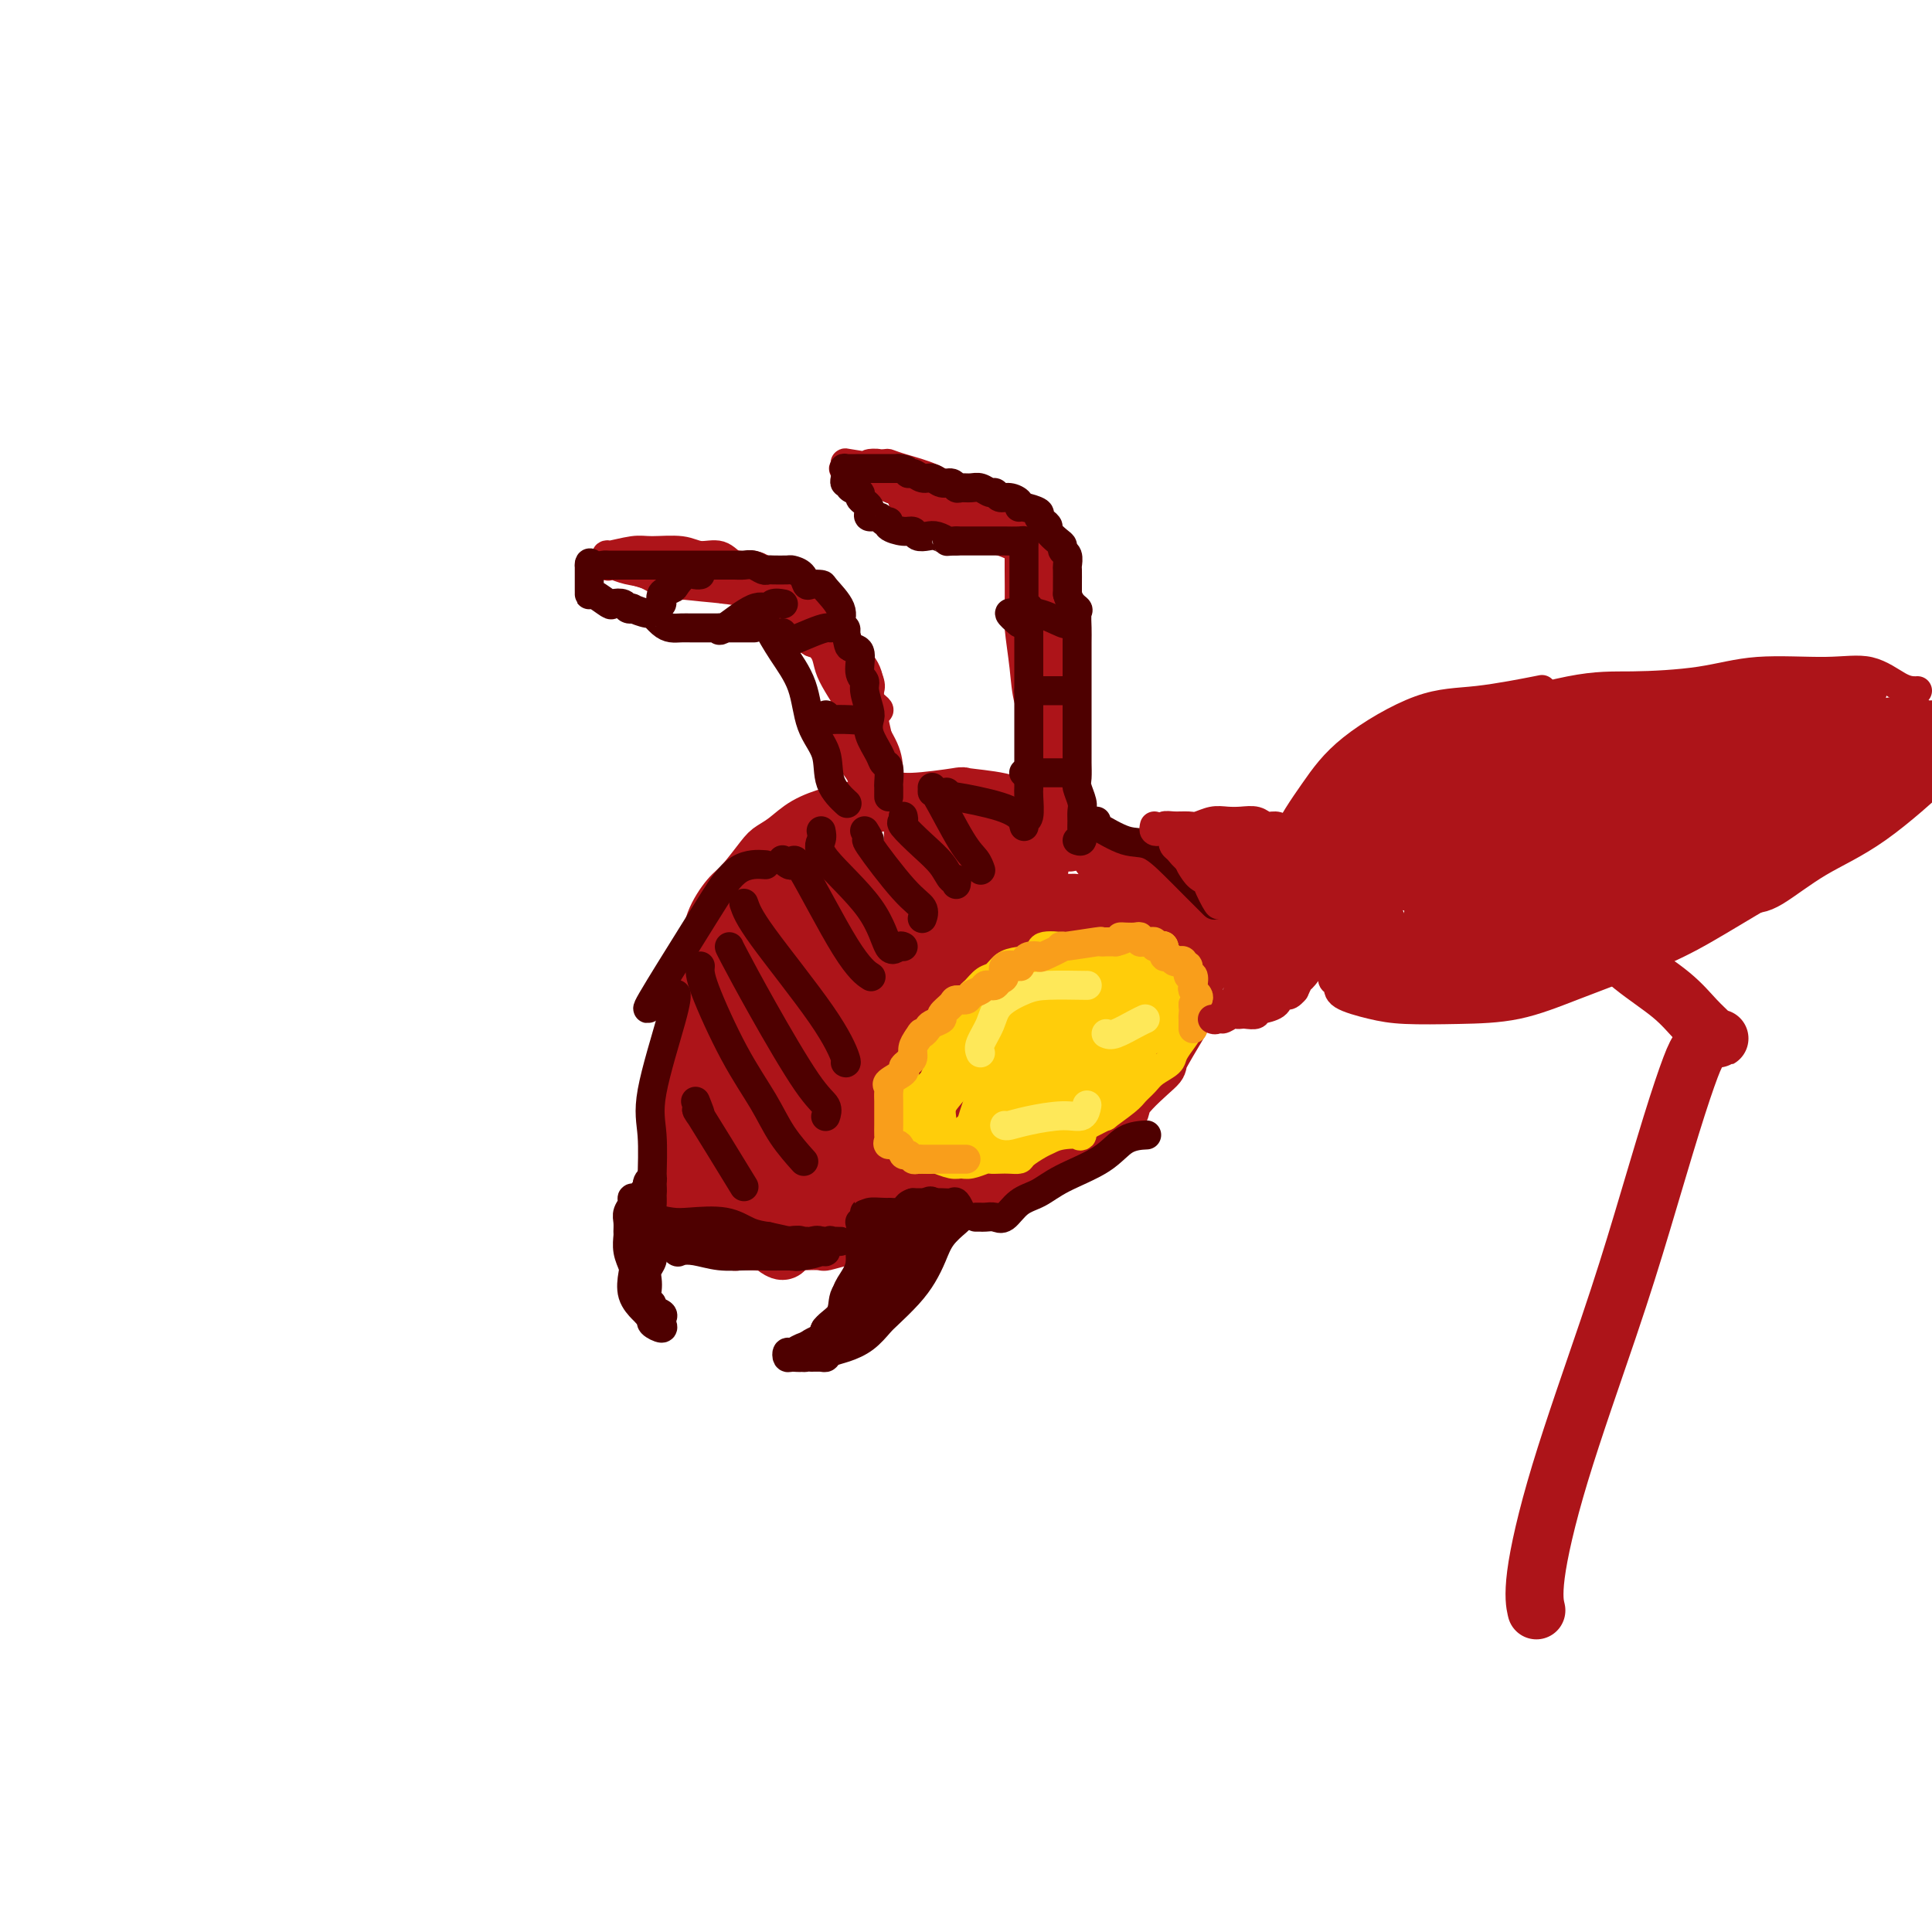 <svg viewBox='0 0 400 400' version='1.1' xmlns='http://www.w3.org/2000/svg' xmlns:xlink='http://www.w3.org/1999/xlink'><g fill='none' stroke='#AD1419' stroke-width='12' stroke-linecap='round' stroke-linejoin='round'><path d='M142,255c-0.000,-0.819 -0.000,-1.638 0,-2c0.000,-0.362 0.000,-0.268 0,-1c-0.000,-0.732 -0.001,-2.291 0,-4c0.001,-1.709 0.003,-3.569 0,-5c-0.003,-1.431 -0.012,-2.433 0,-4c0.012,-1.567 0.045,-3.700 0,-6c-0.045,-2.300 -0.167,-4.768 0,-7c0.167,-2.232 0.622,-4.227 1,-7c0.378,-2.773 0.677,-6.323 1,-9c0.323,-2.677 0.670,-4.482 1,-6c0.330,-1.518 0.642,-2.749 1,-4c0.358,-1.251 0.761,-2.520 1,-4c0.239,-1.480 0.314,-3.169 1,-5c0.686,-1.831 1.982,-3.802 3,-5c1.018,-1.198 1.758,-1.623 3,-3c1.242,-1.377 2.987,-3.707 4,-5c1.013,-1.293 1.296,-1.549 2,-2c0.704,-0.451 1.829,-1.095 3,-2c1.171,-0.905 2.386,-2.070 4,-3c1.614,-0.930 3.625,-1.626 5,-2c1.375,-0.374 2.114,-0.426 4,-1c1.886,-0.574 4.920,-1.668 7,-2c2.080,-0.332 3.207,0.099 6,0c2.793,-0.099 7.254,-0.728 9,-1c1.746,-0.272 0.778,-0.189 2,0c1.222,0.189 4.635,0.482 7,1c2.365,0.518 3.683,1.259 5,2'/><path d='M212,168c3.856,1.846 6.496,4.963 8,6c1.504,1.037 1.872,-0.004 3,0c1.128,0.004 3.015,1.052 4,2c0.985,0.948 1.067,1.795 2,2c0.933,0.205 2.716,-0.232 4,0c1.284,0.232 2.070,1.132 3,2c0.930,0.868 2.003,1.705 3,2c0.997,0.295 1.917,0.047 3,1c1.083,0.953 2.328,3.108 3,4c0.672,0.892 0.769,0.523 1,1c0.231,0.477 0.595,1.801 1,3c0.405,1.199 0.852,2.274 1,3c0.148,0.726 -0.002,1.103 0,2c0.002,0.897 0.157,2.315 0,4c-0.157,1.685 -0.624,3.637 -1,5c-0.376,1.363 -0.659,2.136 -1,3c-0.341,0.864 -0.739,1.818 -2,4c-1.261,2.182 -3.383,5.591 -4,7c-0.617,1.409 0.272,0.819 -1,2c-1.272,1.181 -4.706,4.135 -6,6c-1.294,1.865 -0.447,2.642 -2,4c-1.553,1.358 -5.507,3.299 -7,4c-1.493,0.701 -0.526,0.164 -1,1c-0.474,0.836 -2.390,3.047 -4,4c-1.610,0.953 -2.913,0.650 -4,1c-1.087,0.350 -1.957,1.353 -3,2c-1.043,0.647 -2.259,0.936 -3,1c-0.741,0.064 -1.007,-0.098 -2,0c-0.993,0.098 -2.712,0.457 -4,1c-1.288,0.543 -2.144,1.272 -3,2'/><path d='M200,247c-5.289,2.688 -3.011,1.408 -3,1c0.011,-0.408 -2.246,0.058 -4,1c-1.754,0.942 -3.007,2.362 -4,3c-0.993,0.638 -1.726,0.496 -3,1c-1.274,0.504 -3.088,1.656 -4,2c-0.912,0.344 -0.920,-0.118 -2,0c-1.080,0.118 -3.231,0.816 -4,1c-0.769,0.184 -0.156,-0.146 -1,0c-0.844,0.146 -3.144,0.769 -4,1c-0.856,0.231 -0.269,0.072 -1,0c-0.731,-0.072 -2.781,-0.055 -4,0c-1.219,0.055 -1.607,0.148 -2,0c-0.393,-0.148 -0.792,-0.537 -1,0c-0.208,0.537 -0.226,2.000 -1,2c-0.774,-0.000 -2.305,-1.464 -3,-2c-0.695,-0.536 -0.553,-0.142 -1,0c-0.447,0.142 -1.482,0.034 -2,0c-0.518,-0.034 -0.520,0.006 -1,0c-0.480,-0.006 -1.438,-0.058 -2,0c-0.562,0.058 -0.728,0.225 -1,0c-0.272,-0.225 -0.651,-0.843 -1,-1c-0.349,-0.157 -0.668,0.146 -1,0c-0.332,-0.146 -0.676,-0.741 -1,-1c-0.324,-0.259 -0.626,-0.180 -1,0c-0.374,0.180 -0.818,0.463 -1,0c-0.182,-0.463 -0.100,-1.670 0,-2c0.100,-0.330 0.219,0.219 0,0c-0.219,-0.219 -0.777,-1.205 -1,-2c-0.223,-0.795 -0.112,-1.397 0,-2'/><path d='M146,249c-0.154,-1.248 -0.039,-1.369 0,-2c0.039,-0.631 0.001,-1.772 0,-3c-0.001,-1.228 0.037,-2.541 0,-4c-0.037,-1.459 -0.147,-3.063 0,-5c0.147,-1.937 0.550,-4.208 1,-6c0.450,-1.792 0.947,-3.107 1,-5c0.053,-1.893 -0.337,-4.366 0,-6c0.337,-1.634 1.400,-2.431 2,-3c0.600,-0.569 0.735,-0.909 1,-1c0.265,-0.091 0.660,0.069 1,1c0.340,0.931 0.626,2.634 1,5c0.374,2.366 0.837,5.395 1,8c0.163,2.605 0.027,4.785 0,7c-0.027,2.215 0.057,4.466 0,6c-0.057,1.534 -0.253,2.351 0,3c0.253,0.649 0.957,1.129 1,1c0.043,-0.129 -0.575,-0.868 -1,-1c-0.425,-0.132 -0.657,0.343 -1,0c-0.343,-0.343 -0.795,-1.503 -1,-4c-0.205,-2.497 -0.162,-6.332 0,-9c0.162,-2.668 0.443,-4.168 1,-6c0.557,-1.832 1.391,-3.995 3,-6c1.609,-2.005 3.992,-3.852 6,-5c2.008,-1.148 3.642,-1.598 5,-1c1.358,0.598 2.440,2.245 3,5c0.560,2.755 0.598,6.620 0,10c-0.598,3.380 -1.830,6.277 -3,9c-1.170,2.723 -2.276,5.272 -3,7c-0.724,1.728 -1.064,2.637 -2,3c-0.936,0.363 -2.468,0.182 -4,0'/><path d='M158,247c-0.756,0.817 0.355,1.358 0,1c-0.355,-0.358 -2.174,-1.616 -3,-3c-0.826,-1.384 -0.659,-2.894 0,-5c0.659,-2.106 1.809,-4.808 3,-7c1.191,-2.192 2.425,-3.874 4,-6c1.575,-2.126 3.493,-4.695 6,-6c2.507,-1.305 5.602,-1.346 7,-1c1.398,0.346 1.100,1.081 1,3c-0.100,1.919 0.000,5.024 0,8c-0.000,2.976 -0.100,5.822 -1,8c-0.900,2.178 -2.599,3.687 -4,5c-1.401,1.313 -2.505,2.430 -4,3c-1.495,0.570 -3.380,0.595 -4,0c-0.620,-0.595 0.024,-1.809 0,-3c-0.024,-1.191 -0.715,-2.359 -1,-4c-0.285,-1.641 -0.162,-3.756 1,-7c1.162,-3.244 3.365,-7.618 7,-11c3.635,-3.382 8.702,-5.773 12,-7c3.298,-1.227 4.826,-1.291 6,-1c1.174,0.291 1.992,0.937 2,3c0.008,2.063 -0.795,5.542 -2,9c-1.205,3.458 -2.811,6.893 -5,10c-2.189,3.107 -4.961,5.885 -7,8c-2.039,2.115 -3.346,3.567 -5,4c-1.654,0.433 -3.654,-0.153 -5,0c-1.346,0.153 -2.037,1.044 -2,0c0.037,-1.044 0.804,-4.022 2,-7c1.196,-2.978 2.822,-5.956 5,-9c2.178,-3.044 4.908,-6.156 8,-9c3.092,-2.844 6.546,-5.422 10,-8'/><path d='M189,215c5.768,-5.285 8.689,-5.496 11,-6c2.311,-0.504 4.014,-1.300 5,-1c0.986,0.300 1.255,1.696 1,4c-0.255,2.304 -1.035,5.515 -3,9c-1.965,3.485 -5.114,7.244 -8,10c-2.886,2.756 -5.508,4.510 -8,6c-2.492,1.490 -4.853,2.716 -7,4c-2.147,1.284 -4.080,2.626 -5,3c-0.920,0.374 -0.826,-0.219 -1,-1c-0.174,-0.781 -0.616,-1.748 0,-3c0.616,-1.252 2.290,-2.787 4,-5c1.710,-2.213 3.456,-5.103 6,-8c2.544,-2.897 5.887,-5.802 10,-9c4.113,-3.198 8.997,-6.691 13,-10c4.003,-3.309 7.127,-6.435 10,-8c2.873,-1.565 5.495,-1.570 7,-2c1.505,-0.430 1.891,-1.285 0,2c-1.891,3.285 -6.060,10.709 -8,14c-1.940,3.291 -1.651,2.447 -4,5c-2.349,2.553 -7.336,8.502 -11,12c-3.664,3.498 -6.004,4.544 -9,6c-2.996,1.456 -6.648,3.321 -8,4c-1.352,0.679 -0.405,0.171 0,0c0.405,-0.171 0.268,-0.006 0,-1c-0.268,-0.994 -0.668,-3.146 0,-5c0.668,-1.854 2.403,-3.411 5,-6c2.597,-2.589 6.055,-6.210 10,-10c3.945,-3.790 8.377,-7.748 12,-11c3.623,-3.252 6.437,-5.799 10,-8c3.563,-2.201 7.875,-4.058 10,-5c2.125,-0.942 2.062,-0.971 2,-1'/><path d='M233,194c5.971,-4.258 3.900,-2.405 2,1c-1.900,3.405 -3.628,8.360 -6,13c-2.372,4.640 -5.387,8.966 -9,13c-3.613,4.034 -7.823,7.777 -11,11c-3.177,3.223 -5.322,5.928 -8,8c-2.678,2.072 -5.888,3.512 -8,4c-2.112,0.488 -3.126,0.025 -4,0c-0.874,-0.025 -1.606,0.390 -2,0c-0.394,-0.390 -0.448,-1.584 0,-3c0.448,-1.416 1.398,-3.054 3,-5c1.602,-1.946 3.858,-4.200 7,-7c3.142,-2.800 7.172,-6.145 11,-9c3.828,-2.855 7.455,-5.219 12,-9c4.545,-3.781 10.008,-8.980 13,-11c2.992,-2.020 3.512,-0.860 4,-1c0.488,-0.140 0.945,-1.579 0,1c-0.945,2.579 -3.293,9.175 -4,12c-0.707,2.825 0.225,1.878 -1,4c-1.225,2.122 -4.608,7.314 -7,11c-2.392,3.686 -3.793,5.865 -5,8c-1.207,2.135 -2.220,4.225 -3,5c-0.780,0.775 -1.326,0.234 -2,0c-0.674,-0.234 -1.474,-0.160 -2,0c-0.526,0.160 -0.777,0.406 -1,-1c-0.223,-1.406 -0.417,-4.464 0,-7c0.417,-2.536 1.446,-4.552 3,-7c1.554,-2.448 3.632,-5.330 6,-8c2.368,-2.670 5.027,-5.128 7,-7c1.973,-1.872 3.262,-3.158 4,-4c0.738,-0.842 0.925,-1.241 1,-1c0.075,0.241 0.037,1.120 0,2'/><path d='M233,207c2.754,-1.598 0.637,3.406 -1,7c-1.637,3.594 -2.796,5.778 -4,8c-1.204,2.222 -2.453,4.481 -4,6c-1.547,1.519 -3.390,2.297 -4,3c-0.610,0.703 0.015,1.332 0,1c-0.015,-0.332 -0.669,-1.623 -1,-3c-0.331,-1.377 -0.338,-2.839 0,-5c0.338,-2.161 1.023,-5.022 2,-8c0.977,-2.978 2.248,-6.073 4,-8c1.752,-1.927 3.987,-2.688 6,-4c2.013,-1.312 3.805,-3.176 5,-4c1.195,-0.824 1.794,-0.606 2,0c0.206,0.606 0.019,1.602 0,3c-0.019,1.398 0.129,3.200 -1,5c-1.129,1.800 -3.534,3.599 -5,5c-1.466,1.401 -1.992,2.403 -4,3c-2.008,0.597 -5.496,0.789 -8,0c-2.504,-0.789 -4.022,-2.559 -5,-4c-0.978,-1.441 -1.417,-2.553 -2,-4c-0.583,-1.447 -1.311,-3.230 -1,-5c0.311,-1.770 1.660,-3.527 3,-5c1.340,-1.473 2.671,-2.661 4,-4c1.329,-1.339 2.657,-2.830 5,-4c2.343,-1.170 5.703,-2.020 8,-2c2.297,0.020 3.532,0.912 4,2c0.468,1.088 0.170,2.374 0,4c-0.170,1.626 -0.211,3.593 -1,6c-0.789,2.407 -2.325,5.253 -4,7c-1.675,1.747 -3.489,2.393 -6,3c-2.511,0.607 -5.717,1.173 -8,1c-2.283,-0.173 -3.641,-1.087 -5,-2'/><path d='M212,209c-1.624,-0.975 -3.185,-2.412 -4,-4c-0.815,-1.588 -0.883,-3.325 -1,-5c-0.117,-1.675 -0.284,-3.287 0,-5c0.284,-1.713 1.019,-3.526 2,-5c0.981,-1.474 2.210,-2.610 4,-3c1.790,-0.390 4.143,-0.035 6,0c1.857,0.035 3.218,-0.251 4,0c0.782,0.251 0.985,1.040 1,3c0.015,1.960 -0.158,5.093 -1,8c-0.842,2.907 -2.353,5.589 -4,8c-1.647,2.411 -3.430,4.552 -6,6c-2.570,1.448 -5.927,2.203 -9,2c-3.073,-0.203 -5.861,-1.363 -8,-3c-2.139,-1.637 -3.627,-3.750 -5,-6c-1.373,-2.250 -2.629,-4.638 -3,-7c-0.371,-2.362 0.142,-4.700 1,-7c0.858,-2.300 2.059,-4.563 5,-7c2.941,-2.437 7.620,-5.050 11,-6c3.380,-0.950 5.461,-0.238 7,0c1.539,0.238 2.537,0.001 3,0c0.463,-0.001 0.390,0.235 0,4c-0.390,3.765 -1.097,11.058 -3,16c-1.903,4.942 -5.001,7.531 -8,10c-2.999,2.469 -5.899,4.818 -8,6c-2.101,1.182 -3.402,1.198 -5,1c-1.598,-0.198 -3.491,-0.609 -5,-2c-1.509,-1.391 -2.634,-3.762 -3,-6c-0.366,-2.238 0.026,-4.342 0,-7c-0.026,-2.658 -0.468,-5.869 1,-9c1.468,-3.131 4.848,-6.180 8,-9c3.152,-2.820 6.076,-5.410 9,-8'/><path d='M201,174c4.658,-3.579 7.804,-4.028 10,-4c2.196,0.028 3.442,0.532 4,2c0.558,1.468 0.428,3.901 0,7c-0.428,3.099 -1.155,6.864 -4,12c-2.845,5.136 -7.807,11.642 -11,15c-3.193,3.358 -4.617,3.569 -6,4c-1.383,0.431 -2.725,1.083 -4,1c-1.275,-0.083 -2.482,-0.902 -3,-2c-0.518,-1.098 -0.345,-2.474 -1,-4c-0.655,-1.526 -2.137,-3.200 -2,-5c0.137,-1.800 1.894,-3.726 4,-6c2.106,-2.274 4.560,-4.895 7,-7c2.440,-2.105 4.866,-3.694 7,-5c2.134,-1.306 3.975,-2.330 5,-2c1.025,0.330 1.235,2.014 1,3c-0.235,0.986 -0.915,1.274 -3,4c-2.085,2.726 -5.575,7.892 -10,12c-4.425,4.108 -9.786,7.160 -12,7c-2.214,-0.160 -1.280,-3.532 -1,-6c0.280,-2.468 -0.093,-4.033 0,-6c0.093,-1.967 0.653,-4.334 2,-7c1.347,-2.666 3.479,-5.629 6,-8c2.521,-2.371 5.429,-4.151 7,-5c1.571,-0.849 1.805,-0.767 2,0c0.195,0.767 0.351,2.219 0,5c-0.351,2.781 -1.207,6.890 -3,11c-1.793,4.110 -4.521,8.222 -7,12c-2.479,3.778 -4.708,7.222 -7,10c-2.292,2.778 -4.646,4.889 -7,7'/><path d='M175,219c-3.809,4.740 -2.831,2.091 -3,1c-0.169,-1.091 -1.483,-0.625 -2,-2c-0.517,-1.375 -0.235,-4.591 0,-8c0.235,-3.409 0.423,-7.011 1,-10c0.577,-2.989 1.542,-5.364 3,-8c1.458,-2.636 3.408,-5.531 6,-8c2.592,-2.469 5.825,-4.511 8,-6c2.175,-1.489 3.292,-2.426 3,0c-0.292,2.426 -1.994,8.213 -4,13c-2.006,4.787 -4.316,8.573 -7,12c-2.684,3.427 -5.741,6.494 -8,9c-2.259,2.506 -3.722,4.452 -5,5c-1.278,0.548 -2.373,-0.303 -3,-1c-0.627,-0.697 -0.785,-1.242 -1,-3c-0.215,-1.758 -0.487,-4.730 0,-8c0.487,-3.270 1.733,-6.840 3,-9c1.267,-2.160 2.555,-2.912 4,-5c1.445,-2.088 3.047,-5.512 4,-8c0.953,-2.488 1.256,-4.040 2,-5c0.744,-0.960 1.928,-1.330 2,0c0.072,1.330 -0.968,4.358 -3,8c-2.032,3.642 -5.057,7.896 -8,12c-2.943,4.104 -5.803,8.057 -8,11c-2.197,2.943 -3.731,4.874 -5,6c-1.269,1.126 -2.272,1.446 -3,1c-0.728,-0.446 -1.181,-1.658 -1,-3c0.181,-1.342 0.997,-2.813 2,-5c1.003,-2.187 2.193,-5.089 4,-8c1.807,-2.911 4.231,-5.832 6,-8c1.769,-2.168 2.885,-3.584 4,-5'/><path d='M166,187c2.617,-2.908 4.159,-3.677 5,-4c0.841,-0.323 0.979,-0.200 0,1c-0.979,1.200 -3.076,3.477 -5,6c-1.924,2.523 -3.675,5.291 -6,8c-2.325,2.709 -5.225,5.357 -7,7c-1.775,1.643 -2.423,2.281 -3,3c-0.577,0.719 -1.081,1.521 -1,0c0.081,-1.521 0.746,-5.363 2,-8c1.254,-2.637 3.095,-4.068 5,-6c1.905,-1.932 3.874,-4.364 6,-7c2.126,-2.636 4.409,-5.477 6,-7c1.591,-1.523 2.490,-1.729 3,-2c0.510,-0.271 0.633,-0.605 1,0c0.367,0.605 0.980,2.151 -1,6c-1.980,3.849 -6.553,10.002 -9,14c-2.447,3.998 -2.768,5.842 -4,8c-1.232,2.158 -3.374,4.632 -4,6c-0.626,1.368 0.264,1.632 1,2c0.736,0.368 1.317,0.841 3,2c1.683,1.159 4.469,3.005 6,5c1.531,1.995 1.808,4.139 3,6c1.192,1.861 3.300,3.440 4,5c0.700,1.560 -0.008,3.100 0,4c0.008,0.900 0.730,1.158 1,1c0.270,-0.158 0.086,-0.733 0,-1c-0.086,-0.267 -0.075,-0.226 0,-1c0.075,-0.774 0.212,-2.362 0,-3c-0.212,-0.638 -0.775,-0.325 -1,0c-0.225,0.325 -0.113,0.663 0,1'/><path d='M171,233c-0.001,-0.063 -0.004,1.279 0,2c0.004,0.721 0.013,0.822 0,1c-0.013,0.178 -0.050,0.432 0,1c0.050,0.568 0.185,1.449 1,2c0.815,0.551 2.309,0.772 3,1c0.691,0.228 0.578,0.464 1,1c0.422,0.536 1.380,1.374 2,2c0.620,0.626 0.901,1.041 1,2c0.099,0.959 0.016,2.463 0,3c-0.016,0.537 0.036,0.109 0,0c-0.036,-0.109 -0.160,0.102 0,0c0.160,-0.102 0.605,-0.515 1,-1c0.395,-0.485 0.738,-1.041 2,-3c1.262,-1.959 3.441,-5.322 5,-7c1.559,-1.678 2.499,-1.672 3,-2c0.501,-0.328 0.564,-0.991 1,-2c0.436,-1.009 1.245,-2.365 2,-4c0.755,-1.635 1.456,-3.551 2,-5c0.544,-1.449 0.931,-2.433 1,-4c0.069,-1.567 -0.182,-3.719 0,-5c0.182,-1.281 0.796,-1.691 1,-2c0.204,-0.309 -0.002,-0.517 -1,0c-0.998,0.517 -2.790,1.757 -5,3c-2.210,1.243 -4.840,2.488 -7,3c-2.160,0.512 -3.851,0.292 -6,0c-2.149,-0.292 -4.757,-0.655 -6,-2c-1.243,-1.345 -1.122,-3.673 -1,-6'/><path d='M171,211c-0.327,-3.214 -0.644,-8.249 0,-11c0.644,-2.751 2.251,-3.219 4,-5c1.749,-1.781 3.641,-4.875 5,-7c1.359,-2.125 2.186,-3.280 4,-4c1.814,-0.720 4.615,-1.005 7,-2c2.385,-0.995 4.353,-2.701 6,-4c1.647,-1.299 2.973,-2.190 4,-2c1.027,0.190 1.754,1.462 2,2c0.246,0.538 0.012,0.340 0,1c-0.012,0.660 0.199,2.176 0,3c-0.199,0.824 -0.809,0.956 -2,1c-1.191,0.044 -2.962,-0.001 -4,0c-1.038,0.001 -1.344,0.049 -2,0c-0.656,-0.049 -1.664,-0.195 -2,0c-0.336,0.195 -0.002,0.732 0,0c0.002,-0.732 -0.330,-2.731 0,-4c0.330,-1.269 1.322,-1.806 3,-3c1.678,-1.194 4.041,-3.044 6,-4c1.959,-0.956 3.512,-1.019 5,-1c1.488,0.019 2.909,0.119 4,1c1.091,0.881 1.851,2.541 2,4c0.149,1.459 -0.313,2.716 0,4c0.313,1.284 1.402,2.594 2,3c0.598,0.406 0.706,-0.092 0,0c-0.706,0.092 -2.225,0.775 -4,1c-1.775,0.225 -3.807,-0.006 -6,0c-2.193,0.006 -4.546,0.250 -7,0c-2.454,-0.250 -5.008,-0.995 -7,-1c-1.992,-0.005 -3.421,0.729 -4,0c-0.579,-0.729 -0.308,-2.923 0,-4c0.308,-1.077 0.654,-1.039 1,-1'/><path d='M188,178c1.170,-0.726 3.594,-0.041 6,0c2.406,0.041 4.792,-0.562 7,0c2.208,0.562 4.238,2.291 7,4c2.762,1.709 6.257,3.400 8,4c1.743,0.600 1.735,0.109 3,1c1.265,0.891 3.802,3.163 5,4c1.198,0.837 1.057,0.239 1,0c-0.057,-0.239 -0.028,-0.120 0,0'/></g>
<g fill='none' stroke='#AD1419' stroke-width='6' stroke-linecap='round' stroke-linejoin='round'><path d='M219,196c-0.055,-0.148 -0.109,-0.296 0,-1c0.109,-0.704 0.383,-1.963 0,-4c-0.383,-2.037 -1.421,-4.851 -2,-7c-0.579,-2.149 -0.698,-3.633 -1,-6c-0.302,-2.367 -0.788,-5.616 -1,-9c-0.212,-3.384 -0.152,-6.902 0,-10c0.152,-3.098 0.394,-5.777 0,-8c-0.394,-2.223 -1.426,-3.989 -2,-6c-0.574,-2.011 -0.690,-4.268 -1,-7c-0.310,-2.732 -0.815,-5.940 -1,-8c-0.185,-2.060 -0.049,-2.971 0,-5c0.049,-2.029 0.013,-5.175 0,-7c-0.013,-1.825 -0.002,-2.330 0,-3c0.002,-0.670 -0.007,-1.504 0,-2c0.007,-0.496 0.028,-0.654 0,-1c-0.028,-0.346 -0.105,-0.881 0,-1c0.105,-0.119 0.391,0.179 0,0c-0.391,-0.179 -1.459,-0.836 -2,-1c-0.541,-0.164 -0.554,0.163 -1,0c-0.446,-0.163 -1.326,-0.817 -2,-1c-0.674,-0.183 -1.143,0.105 -2,0c-0.857,-0.105 -2.102,-0.601 -3,-1c-0.898,-0.399 -1.449,-0.699 -2,-1'/><path d='M199,107c-2.393,-0.968 -2.375,-0.889 -3,-1c-0.625,-0.111 -1.894,-0.411 -3,-1c-1.106,-0.589 -2.049,-1.467 -3,-2c-0.951,-0.533 -1.908,-0.721 -3,-1c-1.092,-0.279 -2.317,-0.648 -3,-1c-0.683,-0.352 -0.823,-0.686 -1,-1c-0.177,-0.314 -0.391,-0.607 -1,-1c-0.609,-0.393 -1.612,-0.886 -2,-1c-0.388,-0.114 -0.160,0.151 0,0c0.160,-0.151 0.253,-0.719 0,-1c-0.253,-0.281 -0.852,-0.274 0,0c0.852,0.274 3.156,0.816 4,1c0.844,0.184 0.227,0.011 0,0c-0.227,-0.011 -0.065,0.140 0,0c0.065,-0.140 0.032,-0.570 0,-1'/><path d='M184,97c0.465,-0.016 -0.372,-0.057 -1,0c-0.628,0.057 -1.046,0.211 -1,0c0.046,-0.211 0.554,-0.786 0,-1c-0.554,-0.214 -2.172,-0.066 -2,0c0.172,0.066 2.134,0.051 3,0c0.866,-0.051 0.636,-0.138 1,0c0.364,0.138 1.323,0.501 3,1c1.677,0.499 4.072,1.132 6,2c1.928,0.868 3.388,1.969 5,3c1.612,1.031 3.377,1.991 5,3c1.623,1.009 3.103,2.069 4,3c0.897,0.931 1.209,1.735 2,2c0.791,0.265 2.059,-0.009 2,0c-0.059,0.009 -1.445,0.301 -3,0c-1.555,-0.301 -3.279,-1.195 -5,-2c-1.721,-0.805 -3.438,-1.521 -7,-3c-3.562,-1.479 -8.968,-3.720 -12,-5c-3.032,-1.280 -3.689,-1.597 -5,-2c-1.311,-0.403 -3.278,-0.890 -4,-1c-0.722,-0.110 -0.201,0.158 0,0c0.201,-0.158 0.082,-0.741 0,-1c-0.082,-0.259 -0.127,-0.194 1,0c1.127,0.194 3.426,0.516 6,1c2.574,0.484 5.422,1.130 8,2c2.578,0.870 4.886,1.965 7,3c2.114,1.035 4.032,2.010 6,3c1.968,0.990 3.984,1.995 6,3'/><path d='M209,108c3.434,2.024 2.520,2.582 3,3c0.480,0.418 2.355,0.694 3,1c0.645,0.306 0.062,0.641 0,1c-0.062,0.359 0.399,0.742 0,1c-0.399,0.258 -1.658,0.392 -3,0c-1.342,-0.392 -2.765,-1.308 -5,-2c-2.235,-0.692 -5.280,-1.159 -8,-2c-2.720,-0.841 -5.114,-2.057 -7,-3c-1.886,-0.943 -3.263,-1.615 -4,-2c-0.737,-0.385 -0.834,-0.483 -1,-1c-0.166,-0.517 -0.401,-1.453 -1,-2c-0.599,-0.547 -1.562,-0.705 -2,-1c-0.438,-0.295 -0.351,-0.727 0,-1c0.351,-0.273 0.966,-0.388 3,0c2.034,0.388 5.487,1.278 8,2c2.513,0.722 4.087,1.277 7,3c2.913,1.723 7.165,4.616 9,6c1.835,1.384 1.252,1.260 2,2c0.748,0.740 2.828,2.344 4,4c1.172,1.656 1.438,3.363 2,4c0.562,0.637 1.422,0.203 1,0c-0.422,-0.203 -2.124,-0.176 -3,0c-0.876,0.176 -0.925,0.502 -1,0c-0.075,-0.502 -0.177,-1.831 -1,-3c-0.823,-1.169 -2.367,-2.178 -3,-3c-0.633,-0.822 -0.355,-1.458 -1,-3c-0.645,-1.542 -2.214,-3.991 -3,-5c-0.786,-1.009 -0.788,-0.579 -1,-1c-0.212,-0.421 -0.632,-1.692 0,-1c0.632,0.692 2.316,3.346 4,6'/><path d='M211,111c0.808,1.961 1.328,4.863 2,8c0.672,3.137 1.497,6.508 2,10c0.503,3.492 0.685,7.104 1,10c0.315,2.896 0.762,5.077 1,7c0.238,1.923 0.266,3.589 0,4c-0.266,0.411 -0.827,-0.433 -1,-1c-0.173,-0.567 0.041,-0.856 0,-2c-0.041,-1.144 -0.338,-3.144 -1,-8c-0.662,-4.856 -1.690,-12.569 -2,-17c-0.310,-4.431 0.097,-5.582 0,-7c-0.097,-1.418 -0.697,-3.104 -1,-4c-0.303,-0.896 -0.308,-1.004 0,-1c0.308,0.004 0.930,0.118 1,0c0.070,-0.118 -0.413,-0.470 0,1c0.413,1.470 1.723,4.760 3,10c1.277,5.240 2.520,12.430 3,18c0.480,5.570 0.195,9.522 0,13c-0.195,3.478 -0.301,6.484 0,9c0.301,2.516 1.008,4.541 1,6c-0.008,1.459 -0.733,2.350 -1,3c-0.267,0.650 -0.078,1.059 0,1c0.078,-0.059 0.045,-0.586 0,-1c-0.045,-0.414 -0.103,-0.714 0,-1c0.103,-0.286 0.367,-0.557 0,-3c-0.367,-2.443 -1.367,-7.057 -2,-10c-0.633,-2.943 -0.901,-4.215 -1,-7c-0.099,-2.785 -0.028,-7.081 0,-10c0.028,-2.919 0.014,-4.459 0,-6'/><path d='M216,133c-0.463,-7.079 -0.122,-6.275 0,-7c0.122,-0.725 0.025,-2.977 0,-4c-0.025,-1.023 0.021,-0.817 0,-1c-0.021,-0.183 -0.110,-0.755 0,0c0.110,0.755 0.417,2.838 1,5c0.583,2.162 1.440,4.402 2,8c0.560,3.598 0.822,8.555 1,13c0.178,4.445 0.273,8.380 0,12c-0.273,3.620 -0.914,6.927 -1,10c-0.086,3.073 0.383,5.913 0,7c-0.383,1.087 -1.619,0.422 -2,0c-0.381,-0.422 0.094,-0.602 0,-1c-0.094,-0.398 -0.757,-1.014 -1,-3c-0.243,-1.986 -0.065,-5.342 0,-8c0.065,-2.658 0.019,-4.618 0,-9c-0.019,-4.382 -0.010,-11.188 0,-14c0.010,-2.812 0.020,-1.632 0,-3c-0.020,-1.368 -0.072,-5.286 0,-7c0.072,-1.714 0.268,-1.225 0,-1c-0.268,0.225 -1.000,0.187 -1,0c0.000,-0.187 0.732,-0.523 1,0c0.268,0.523 0.072,1.903 0,4c-0.072,2.097 -0.019,4.910 0,9c0.019,4.090 0.005,9.458 0,14c-0.005,4.542 -0.001,8.257 0,12c0.001,3.743 0.000,7.514 0,9c-0.000,1.486 -0.000,0.687 0,0c0.000,-0.687 0.000,-1.262 0,-2c-0.000,-0.738 -0.000,-1.639 0,-2c0.000,-0.361 0.000,-0.180 0,0'/><path d='M186,172c-0.004,1.017 -0.008,2.034 0,2c0.008,-0.034 0.029,-1.120 0,-2c-0.029,-0.880 -0.109,-1.555 0,-2c0.109,-0.445 0.408,-0.660 0,-2c-0.408,-1.340 -1.522,-3.806 -2,-6c-0.478,-2.194 -0.318,-4.116 -1,-6c-0.682,-1.884 -2.205,-3.730 -3,-6c-0.795,-2.270 -0.860,-4.964 -1,-7c-0.140,-2.036 -0.354,-3.413 -1,-5c-0.646,-1.587 -1.724,-3.383 -2,-4c-0.276,-0.617 0.249,-0.055 0,0c-0.249,0.055 -1.272,-0.398 -1,0c0.272,0.398 1.839,1.648 3,3c1.161,1.352 1.917,2.808 2,5c0.083,2.192 -0.506,5.122 0,8c0.506,2.878 2.107,5.704 3,8c0.893,2.296 1.079,4.063 1,6c-0.079,1.937 -0.421,4.044 0,5c0.421,0.956 1.606,0.760 2,1c0.394,0.240 -0.004,0.917 0,1c0.004,0.083 0.409,-0.429 0,-1c-0.409,-0.571 -1.631,-1.202 -2,-2c-0.369,-0.798 0.115,-1.763 0,-4c-0.115,-2.237 -0.828,-5.746 -2,-9c-1.172,-3.254 -2.803,-6.253 -4,-9c-1.197,-2.747 -1.960,-5.241 -3,-8c-1.040,-2.759 -2.357,-5.781 -4,-8c-1.643,-2.219 -3.612,-3.634 -5,-5c-1.388,-1.366 -2.194,-2.683 -3,-4'/><path d='M163,121c-2.088,-2.479 -1.306,-0.177 -1,0c0.306,0.177 0.138,-1.770 0,-2c-0.138,-0.230 -0.245,1.258 0,2c0.245,0.742 0.843,0.737 2,2c1.157,1.263 2.871,3.792 4,6c1.129,2.208 1.671,4.093 3,6c1.329,1.907 3.446,3.836 4,6c0.554,2.164 -0.454,4.562 0,7c0.454,2.438 2.371,4.914 3,6c0.629,1.086 -0.030,0.780 0,1c0.030,0.220 0.751,0.964 1,1c0.249,0.036 0.028,-0.636 0,-1c-0.028,-0.364 0.138,-0.420 0,-1c-0.138,-0.580 -0.580,-1.684 -1,-3c-0.420,-1.316 -0.817,-2.845 -2,-5c-1.183,-2.155 -3.150,-4.938 -4,-7c-0.850,-2.062 -0.582,-3.405 -2,-5c-1.418,-1.595 -4.521,-3.444 -6,-5c-1.479,-1.556 -1.334,-2.819 -2,-4c-0.666,-1.181 -2.142,-2.280 -3,-3c-0.858,-0.720 -1.097,-1.060 -1,-1c0.097,0.060 0.529,0.522 0,0c-0.529,-0.522 -2.021,-2.027 -2,-2c0.021,0.027 1.554,1.586 3,3c1.446,1.414 2.803,2.684 4,4c1.197,1.316 2.232,2.679 3,4c0.768,1.321 1.268,2.602 2,3c0.732,0.398 1.697,-0.085 2,0c0.303,0.085 -0.056,0.739 0,1c0.056,0.261 0.528,0.131 1,0'/><path d='M171,134c2.230,2.484 0.305,1.194 -1,0c-1.305,-1.194 -1.991,-2.294 -3,-3c-1.009,-0.706 -2.342,-1.019 -4,-2c-1.658,-0.981 -3.641,-2.630 -5,-4c-1.359,-1.370 -2.094,-2.462 -3,-3c-0.906,-0.538 -1.984,-0.524 -3,-1c-1.016,-0.476 -1.972,-1.444 -3,-2c-1.028,-0.556 -2.129,-0.699 -3,-1c-0.871,-0.301 -1.512,-0.758 -2,-1c-0.488,-0.242 -0.822,-0.267 -1,0c-0.178,0.267 -0.200,0.827 0,1c0.200,0.173 0.624,-0.041 1,0c0.376,0.041 0.706,0.337 2,1c1.294,0.663 3.552,1.693 6,2c2.448,0.307 5.085,-0.110 6,0c0.915,0.110 0.108,0.748 0,1c-0.108,0.252 0.482,0.117 1,0c0.518,-0.117 0.965,-0.216 1,0c0.035,0.216 -0.343,0.746 -1,1c-0.657,0.254 -1.594,0.232 -3,0c-1.406,-0.232 -3.280,-0.675 -6,-1c-2.720,-0.325 -6.285,-0.533 -9,-1c-2.715,-0.467 -4.578,-1.194 -7,-2c-2.422,-0.806 -5.402,-1.690 -7,-2c-1.598,-0.310 -1.815,-0.045 -1,0c0.815,0.045 2.661,-0.130 4,0c1.339,0.130 2.169,0.565 3,1'/><path d='M133,118c1.588,0.414 2.558,0.948 4,1c1.442,0.052 3.357,-0.380 5,0c1.643,0.380 3.015,1.570 4,2c0.985,0.430 1.582,0.099 2,0c0.418,-0.099 0.658,0.034 1,0c0.342,-0.034 0.788,-0.234 1,0c0.212,0.234 0.191,0.901 0,1c-0.191,0.099 -0.551,-0.370 -2,-1c-1.449,-0.630 -3.986,-1.423 -6,-2c-2.014,-0.577 -3.506,-0.940 -5,-1c-1.494,-0.060 -2.992,0.184 -4,0c-1.008,-0.184 -1.526,-0.795 -2,-1c-0.474,-0.205 -0.903,-0.002 -1,0c-0.097,0.002 0.138,-0.195 1,0c0.862,0.195 2.351,0.784 3,1c0.649,0.216 0.457,0.060 1,0c0.543,-0.060 1.822,-0.023 3,0c1.178,0.023 2.255,0.030 3,0c0.745,-0.030 1.158,-0.099 2,0c0.842,0.099 2.112,0.366 3,1c0.888,0.634 1.393,1.634 2,2c0.607,0.366 1.317,0.099 2,0c0.683,-0.099 1.338,-0.028 1,0c-0.338,0.028 -1.669,0.014 -3,0'/><path d='M148,121c-2.252,0.109 -6.383,0.383 -9,0c-2.617,-0.383 -3.721,-1.421 -5,-2c-1.279,-0.579 -2.734,-0.699 -4,-1c-1.266,-0.301 -2.344,-0.784 -3,-1c-0.656,-0.216 -0.892,-0.167 -1,0c-0.108,0.167 -0.090,0.451 0,0c0.090,-0.451 0.250,-1.639 0,-2c-0.250,-0.361 -0.910,0.104 0,0c0.910,-0.104 3.391,-0.776 5,-1c1.609,-0.224 2.345,0.000 4,0c1.655,-0.000 4.228,-0.225 6,0c1.772,0.225 2.744,0.898 4,1c1.256,0.102 2.797,-0.369 4,0c1.203,0.369 2.067,1.577 3,2c0.933,0.423 1.934,0.061 3,0c1.066,-0.061 2.198,0.180 3,1c0.802,0.820 1.275,2.221 2,3c0.725,0.779 1.703,0.937 2,1c0.297,0.063 -0.086,0.031 0,0c0.086,-0.031 0.642,-0.060 0,0c-0.642,0.060 -2.480,0.208 -4,0c-1.520,-0.208 -2.720,-0.774 -4,-1c-1.280,-0.226 -2.640,-0.113 -4,0'/><path d='M150,121c-2.286,-0.388 -3.001,-1.358 -4,-2c-0.999,-0.642 -2.281,-0.957 -3,-1c-0.719,-0.043 -0.874,0.185 -1,0c-0.126,-0.185 -0.223,-0.783 0,-1c0.223,-0.217 0.765,-0.053 1,0c0.235,0.053 0.162,-0.004 1,0c0.838,0.004 2.586,0.069 4,0c1.414,-0.069 2.493,-0.273 5,0c2.507,0.273 6.443,1.023 9,2c2.557,0.977 3.736,2.180 5,4c1.264,1.820 2.612,4.255 4,6c1.388,1.745 2.814,2.799 4,4c1.186,1.201 2.131,2.550 3,4c0.869,1.450 1.661,3.002 2,4c0.339,0.998 0.226,1.443 0,2c-0.226,0.557 -0.564,1.227 0,2c0.564,0.773 2.030,1.649 2,2c-0.030,0.351 -1.555,0.175 -2,0c-0.445,-0.175 0.190,-0.350 0,-1c-0.190,-0.650 -1.203,-1.776 -2,-3c-0.797,-1.224 -1.376,-2.548 -2,-4c-0.624,-1.452 -1.292,-3.034 -2,-4c-0.708,-0.966 -1.456,-1.317 -2,-2c-0.544,-0.683 -0.884,-1.698 -1,-2c-0.116,-0.302 -0.009,0.110 0,0c0.009,-0.110 -0.080,-0.741 0,-1c0.080,-0.259 0.329,-0.147 1,1c0.671,1.147 1.763,3.328 3,6c1.237,2.672 2.618,5.836 4,9'/><path d='M179,146c1.298,2.623 0.544,1.182 1,3c0.456,1.818 2.122,6.897 3,10c0.878,3.103 0.967,4.232 1,5c0.033,0.768 0.008,1.177 0,2c-0.008,0.823 0.001,2.062 0,2c-0.001,-0.062 -0.010,-1.424 0,-3c0.010,-1.576 0.041,-3.367 0,-5c-0.041,-1.633 -0.154,-3.110 -1,-5c-0.846,-1.890 -2.425,-4.193 -3,-6c-0.575,-1.807 -0.145,-3.117 0,-4c0.145,-0.883 0.004,-1.339 -1,-3c-1.004,-1.661 -2.873,-4.525 -3,-3c-0.127,1.525 1.486,7.441 2,10c0.514,2.559 -0.072,1.763 0,3c0.072,1.237 0.800,4.509 1,7c0.200,2.491 -0.129,4.200 0,5c0.129,0.800 0.717,0.689 1,1c0.283,0.311 0.262,1.044 0,1c-0.262,-0.044 -0.764,-0.865 -1,-2c-0.236,-1.135 -0.207,-2.584 -1,-4c-0.793,-1.416 -2.409,-2.800 -3,-5c-0.591,-2.200 -0.156,-5.216 0,-7c0.156,-1.784 0.034,-2.334 0,-3c-0.034,-0.666 0.022,-1.446 0,-2c-0.022,-0.554 -0.121,-0.880 0,-1c0.121,-0.120 0.463,-0.034 1,0c0.537,0.034 1.268,0.017 2,0'/><path d='M178,142c0.945,1.454 1.809,5.090 2,8c0.191,2.910 -0.290,5.095 0,7c0.290,1.905 1.352,3.531 2,5c0.648,1.469 0.881,2.780 1,3c0.119,0.220 0.124,-0.650 0,-1c-0.124,-0.350 -0.377,-0.179 -1,-1c-0.623,-0.821 -1.617,-2.634 -2,-4c-0.383,-1.366 -0.155,-2.287 0,-4c0.155,-1.713 0.238,-4.220 0,-6c-0.238,-1.780 -0.796,-2.834 -1,-4c-0.204,-1.166 -0.054,-2.443 0,-3c0.054,-0.557 0.011,-0.393 0,-1c-0.011,-0.607 0.011,-1.984 0,-2c-0.011,-0.016 -0.056,1.330 0,2c0.056,0.670 0.212,0.666 1,4c0.788,3.334 2.208,10.008 3,13c0.792,2.992 0.957,2.303 1,3c0.043,0.697 -0.034,2.780 0,4c0.034,1.220 0.181,1.577 0,1c-0.181,-0.577 -0.689,-2.090 -1,-4c-0.311,-1.910 -0.425,-4.219 -1,-6c-0.575,-1.781 -1.611,-3.036 -2,-4c-0.389,-0.964 -0.132,-1.638 0,-2c0.132,-0.362 0.140,-0.412 0,0c-0.140,0.412 -0.429,1.286 0,3c0.429,1.714 1.577,4.269 2,6c0.423,1.731 0.121,2.637 0,3c-0.121,0.363 -0.060,0.181 0,0'/></g>
<g fill='none' stroke='#4E0000' stroke-width='6' stroke-linecap='round' stroke-linejoin='round'><path d='M178,253c0.306,1.297 0.612,2.595 1,3c0.388,0.405 0.857,-0.081 1,1c0.143,1.081 -0.040,3.729 0,5c0.040,1.271 0.302,1.166 0,2c-0.302,0.834 -1.170,2.606 -2,4c-0.830,1.394 -1.624,2.411 -3,4c-1.376,1.589 -3.336,3.750 -5,5c-1.664,1.250 -3.033,1.589 -4,2c-0.967,0.411 -1.533,0.896 -2,1c-0.467,0.104 -0.834,-0.171 -1,0c-0.166,0.171 -0.130,0.789 0,1c0.130,0.211 0.354,0.017 1,0c0.646,-0.017 1.715,0.144 2,0c0.285,-0.144 -0.214,-0.593 0,-1c0.214,-0.407 1.140,-0.773 2,-1c0.860,-0.227 1.652,-0.315 2,-1c0.348,-0.685 0.250,-1.966 1,-3c0.750,-1.034 2.348,-1.820 3,-3c0.652,-1.180 0.357,-2.754 1,-4c0.643,-1.246 2.225,-2.164 3,-3c0.775,-0.836 0.744,-1.589 1,-2c0.256,-0.411 0.801,-0.481 1,-1c0.199,-0.519 0.054,-1.486 0,-2c-0.054,-0.514 -0.015,-0.575 0,-1c0.015,-0.425 0.008,-1.212 0,-2'/><path d='M180,257c0.989,-2.268 0.461,-0.438 0,0c-0.461,0.438 -0.856,-0.514 -1,-1c-0.144,-0.486 -0.039,-0.505 0,-1c0.039,-0.495 0.012,-1.466 0,-2c-0.012,-0.534 -0.007,-0.629 0,-1c0.007,-0.371 0.018,-1.016 0,-1c-0.018,0.016 -0.064,0.693 0,1c0.064,0.307 0.238,0.244 0,1c-0.238,0.756 -0.888,2.331 -1,4c-0.112,1.669 0.312,3.431 0,5c-0.312,1.569 -1.361,2.945 -2,4c-0.639,1.055 -0.867,1.788 -1,3c-0.133,1.212 -0.172,2.902 -1,4c-0.828,1.098 -2.446,1.604 -3,2c-0.554,0.396 -0.043,0.684 0,1c0.043,0.316 -0.380,0.662 -1,1c-0.620,0.338 -1.436,0.668 -2,1c-0.564,0.332 -0.875,0.666 -1,1c-0.125,0.334 -0.062,0.667 0,1'/><path d='M167,280c-1.115,1.308 -0.402,1.080 0,1c0.402,-0.080 0.494,-0.010 1,0c0.506,0.010 1.426,-0.041 2,0c0.574,0.041 0.801,0.173 1,0c0.199,-0.173 0.369,-0.649 1,-1c0.631,-0.351 1.723,-0.575 3,-1c1.277,-0.425 2.740,-1.050 4,-2c1.260,-0.950 2.316,-2.224 3,-3c0.684,-0.776 0.997,-1.054 2,-2c1.003,-0.946 2.696,-2.562 4,-4c1.304,-1.438 2.220,-2.700 3,-4c0.780,-1.300 1.425,-2.637 2,-4c0.575,-1.363 1.079,-2.751 2,-4c0.921,-1.249 2.259,-2.359 3,-3c0.741,-0.641 0.887,-0.813 1,-1c0.113,-0.187 0.195,-0.390 0,-1c-0.195,-0.610 -0.667,-1.628 -1,-2c-0.333,-0.372 -0.527,-0.100 -1,0c-0.473,0.100 -1.226,0.027 -2,0c-0.774,-0.027 -1.568,-0.007 -2,0c-0.432,0.007 -0.501,0.002 -1,0c-0.499,-0.002 -1.428,-0.001 -2,0c-0.572,0.001 -0.786,0.000 -1,0'/><path d='M189,249c-1.688,0.465 -1.409,1.628 -2,2c-0.591,0.372 -2.054,-0.047 -3,0c-0.946,0.047 -1.376,0.559 -2,1c-0.624,0.441 -1.441,0.812 -2,1c-0.559,0.188 -0.859,0.194 -1,0c-0.141,-0.194 -0.123,-0.588 0,-1c0.123,-0.412 0.353,-0.840 1,-1c0.647,-0.160 1.713,-0.050 3,0c1.287,0.050 2.795,0.040 4,0c1.205,-0.040 2.106,-0.110 3,0c0.894,0.110 1.782,0.398 2,0c0.218,-0.398 -0.234,-1.484 0,-2c0.234,-0.516 1.153,-0.464 1,0c-0.153,0.464 -1.380,1.340 -2,2c-0.620,0.660 -0.634,1.104 -2,2c-1.366,0.896 -4.085,2.243 -5,3c-0.915,0.757 -0.024,0.924 0,1c0.024,0.076 -0.817,0.059 -1,0c-0.183,-0.059 0.291,-0.161 1,-1c0.709,-0.839 1.653,-2.413 3,-3c1.347,-0.587 3.099,-0.185 4,0c0.901,0.185 0.953,0.153 1,0c0.047,-0.153 0.090,-0.426 0,0c-0.090,0.426 -0.311,1.550 -1,3c-0.689,1.450 -1.844,3.225 -3,5'/><path d='M188,261c-1.146,2.112 -2.513,3.392 -4,5c-1.487,1.608 -3.096,3.543 -4,5c-0.904,1.457 -1.104,2.436 -2,3c-0.896,0.564 -2.489,0.714 -3,1c-0.511,0.286 0.060,0.709 0,1c-0.060,0.291 -0.752,0.451 -1,0c-0.248,-0.451 -0.052,-1.513 0,-2c0.052,-0.487 -0.041,-0.398 0,-1c0.041,-0.602 0.214,-1.896 1,-3c0.786,-1.104 2.185,-2.019 3,-3c0.815,-0.981 1.047,-2.027 2,-4c0.953,-1.973 2.629,-4.873 4,-6c1.371,-1.127 2.438,-0.481 3,-1c0.562,-0.519 0.618,-2.203 1,-3c0.382,-0.797 1.090,-0.708 1,0c-0.090,0.708 -0.980,2.036 -2,4c-1.020,1.964 -2.172,4.565 -3,7c-0.828,2.435 -1.333,4.704 -2,6c-0.667,1.296 -1.495,1.620 -2,2c-0.505,0.380 -0.686,0.815 -1,1c-0.314,0.185 -0.760,0.119 -1,0c-0.240,-0.119 -0.274,-0.292 0,-1c0.274,-0.708 0.857,-1.953 1,-3c0.143,-1.047 -0.154,-1.897 0,-3c0.154,-1.103 0.758,-2.458 1,-3c0.242,-0.542 0.121,-0.271 0,0'/><path d='M135,248c-0.000,0.232 -0.000,0.464 0,1c0.000,0.536 0.000,1.375 0,2c-0.000,0.625 -0.000,1.035 0,1c0.000,-0.035 0.001,-0.515 0,0c-0.001,0.515 -0.004,2.025 0,3c0.004,0.975 0.015,1.416 0,2c-0.015,0.584 -0.056,1.311 0,2c0.056,0.689 0.210,1.340 0,2c-0.210,0.660 -0.784,1.329 -1,2c-0.216,0.671 -0.074,1.346 0,2c0.074,0.654 0.080,1.289 0,2c-0.080,0.711 -0.246,1.500 0,2c0.246,0.500 0.902,0.711 1,1c0.098,0.289 -0.364,0.656 0,1c0.364,0.344 1.554,0.663 2,1c0.446,0.337 0.148,0.690 0,1c-0.148,0.310 -0.147,0.578 0,1c0.147,0.422 0.442,1.000 0,1c-0.442,0.000 -1.619,-0.577 -2,-1c-0.381,-0.423 0.034,-0.692 0,-1c-0.034,-0.308 -0.517,-0.654 -1,-1'/><path d='M134,272c-0.570,-0.567 -0.496,-0.486 -1,-1c-0.504,-0.514 -1.585,-1.623 -2,-3c-0.415,-1.377 -0.164,-3.023 0,-4c0.164,-0.977 0.240,-1.287 0,-2c-0.240,-0.713 -0.798,-1.829 -1,-3c-0.202,-1.171 -0.050,-2.397 0,-3c0.050,-0.603 -0.003,-0.582 0,-1c0.003,-0.418 0.061,-1.274 0,-2c-0.061,-0.726 -0.242,-1.323 0,-2c0.242,-0.677 0.906,-1.433 1,-2c0.094,-0.567 -0.382,-0.943 0,-1c0.382,-0.057 1.623,0.205 2,0c0.377,-0.205 -0.109,-0.876 0,-1c0.109,-0.124 0.815,0.300 1,0c0.185,-0.300 -0.150,-1.323 0,-2c0.150,-0.677 0.785,-1.007 1,-1c0.215,0.007 0.012,0.351 0,1c-0.012,0.649 0.169,1.603 0,2c-0.169,0.397 -0.688,0.238 -1,1c-0.312,0.762 -0.418,2.444 -1,3c-0.582,0.556 -1.641,-0.016 -2,0c-0.359,0.016 -0.020,0.620 0,1c0.020,0.380 -0.280,0.537 0,1c0.280,0.463 1.140,1.231 2,2'/><path d='M133,255c-0.083,1.869 0.708,1.042 1,1c0.292,-0.042 0.083,0.702 0,1c-0.083,0.298 -0.042,0.149 0,0'/><path d='M141,257c0.094,-0.000 0.187,-0.000 1,0c0.813,0.000 2.344,0.001 4,0c1.656,-0.001 3.436,-0.002 5,0c1.564,0.002 2.913,0.007 4,0c1.087,-0.007 1.914,-0.026 3,0c1.086,0.026 2.432,0.098 4,0c1.568,-0.098 3.359,-0.365 4,0c0.641,0.365 0.134,1.364 0,2c-0.134,0.636 0.107,0.911 0,1c-0.107,0.089 -0.562,-0.006 -2,0c-1.438,0.006 -3.859,0.114 -6,0c-2.141,-0.114 -4.002,-0.450 -6,-1c-1.998,-0.550 -4.133,-1.315 -6,-2c-1.867,-0.685 -3.467,-1.291 -5,-2c-1.533,-0.709 -3.001,-1.521 -4,-2c-0.999,-0.479 -1.530,-0.625 -2,-1c-0.470,-0.375 -0.878,-0.978 -1,-1c-0.122,-0.022 0.042,0.537 1,1c0.958,0.463 2.710,0.831 4,1c1.290,0.169 2.119,0.138 4,0c1.881,-0.138 4.814,-0.383 7,0c2.186,0.383 3.625,1.395 5,2c1.375,0.605 2.688,0.802 4,1'/><path d='M159,256c4.874,1.034 4.558,1.118 5,1c0.442,-0.118 1.642,-0.438 2,0c0.358,0.438 -0.126,1.634 0,2c0.126,0.366 0.864,-0.098 1,0c0.136,0.098 -0.328,0.759 -1,1c-0.672,0.241 -1.551,0.061 -2,0c-0.449,-0.061 -0.467,-0.003 -2,0c-1.533,0.003 -4.581,-0.050 -7,0c-2.419,0.050 -4.208,0.202 -6,0c-1.792,-0.202 -3.586,-0.758 -5,-1c-1.414,-0.242 -2.448,-0.170 -3,0c-0.552,0.170 -0.623,0.438 -1,0c-0.377,-0.438 -1.059,-1.581 -1,-2c0.059,-0.419 0.859,-0.112 2,0c1.141,0.112 2.622,0.030 4,0c1.378,-0.030 2.653,-0.008 5,0c2.347,0.008 5.766,0.003 8,0c2.234,-0.003 3.285,-0.003 4,0c0.715,0.003 1.096,0.008 2,0c0.904,-0.008 2.331,-0.031 3,0c0.669,0.031 0.579,0.115 1,0c0.421,-0.115 1.352,-0.431 2,0c0.648,0.431 1.014,1.608 1,2c-0.014,0.392 -0.408,-0.002 -1,0c-0.592,0.002 -1.381,0.400 -2,0c-0.619,-0.400 -1.069,-1.599 -2,-2c-0.931,-0.401 -2.342,-0.004 -3,0c-0.658,0.004 -0.562,-0.383 -1,0c-0.438,0.383 -1.411,1.538 -2,2c-0.589,0.462 -0.795,0.231 -1,0'/><path d='M159,259c-0.922,0.528 2.272,0.849 4,1c1.728,0.151 1.990,0.131 3,0c1.010,-0.131 2.767,-0.375 4,-1c1.233,-0.625 1.941,-1.632 2,-2c0.059,-0.368 -0.531,-0.099 0,0c0.531,0.099 2.181,0.027 2,0c-0.181,-0.027 -2.195,-0.008 -3,0c-0.805,0.008 -0.403,0.004 0,0'/><path d='M202,252c0.359,-0.006 0.717,-0.011 1,0c0.283,0.011 0.490,0.040 1,0c0.510,-0.040 1.322,-0.149 2,0c0.678,0.149 1.223,0.554 2,0c0.777,-0.554 1.785,-2.068 3,-3c1.215,-0.932 2.638,-1.283 4,-2c1.362,-0.717 2.663,-1.800 5,-3c2.337,-1.200 5.709,-2.518 8,-4c2.291,-1.482 3.501,-3.130 5,-4c1.499,-0.870 3.285,-0.963 4,-1c0.715,-0.037 0.357,-0.019 0,0'/><path d='M135,249c0.008,-0.199 0.016,-0.399 0,-1c-0.016,-0.601 -0.057,-1.604 0,-4c0.057,-2.396 0.211,-6.183 0,-9c-0.211,-2.817 -0.789,-4.662 0,-9c0.789,-4.338 2.943,-11.168 4,-15c1.057,-3.832 1.016,-4.666 1,-5c-0.016,-0.334 -0.008,-0.167 0,0'/><path d='M144,228c0.661,1.655 1.321,3.310 1,3c-0.321,-0.310 -1.625,-2.583 0,0c1.625,2.583 6.179,10.024 8,13c1.821,2.976 0.911,1.488 0,0'/><path d='M145,200c-0.099,0.898 -0.197,1.797 1,5c1.197,3.203 3.691,8.712 6,13c2.309,4.288 4.433,7.356 6,10c1.567,2.644 2.576,4.866 4,7c1.424,2.134 3.264,4.181 4,5c0.736,0.819 0.368,0.409 0,0'/><path d='M151,196c-0.016,0.018 -0.032,0.037 1,2c1.032,1.963 3.114,5.871 6,11c2.886,5.129 6.578,11.478 9,15c2.422,3.522 3.575,4.218 4,5c0.425,0.782 0.121,1.652 0,2c-0.121,0.348 -0.061,0.174 0,0'/><path d='M154,187c0.483,1.411 0.967,2.823 4,7c3.033,4.177 8.617,11.120 12,16c3.383,4.880 4.565,7.699 5,9c0.435,1.301 0.124,1.086 0,1c-0.124,-0.086 -0.062,-0.043 0,0'/><path d='M162,178c0.852,0.746 1.703,1.493 2,1c0.297,-0.493 0.038,-2.225 2,1c1.962,3.225 6.144,11.407 9,16c2.856,4.593 4.388,5.598 5,6c0.612,0.402 0.306,0.201 0,0'/><path d='M170,172c0.131,0.631 0.262,1.261 0,2c-0.262,0.739 -0.918,1.585 1,4c1.918,2.415 6.409,6.398 9,10c2.591,3.602 3.282,6.821 4,8c0.718,1.179 1.462,0.317 2,0c0.538,-0.317 0.868,-0.091 1,0c0.132,0.091 0.066,0.045 0,0'/><path d='M179,172c0.603,0.977 1.205,1.954 1,2c-0.205,0.046 -1.218,-0.838 0,1c1.218,1.838 4.667,6.400 7,9c2.333,2.600 3.551,3.238 4,4c0.449,0.762 0.128,1.646 0,2c-0.128,0.354 -0.064,0.177 0,0'/><path d='M187,169c0.093,0.405 0.185,0.810 0,1c-0.185,0.190 -0.648,0.165 0,1c0.648,0.835 2.408,2.529 4,4c1.592,1.471 3.015,2.720 4,4c0.985,1.280 1.532,2.590 2,3c0.468,0.410 0.857,-0.082 1,0c0.143,0.082 0.041,0.738 0,1c-0.041,0.262 -0.020,0.131 0,0'/><path d='M193,163c0.016,0.554 0.032,1.109 0,1c-0.032,-0.109 -0.114,-0.880 1,1c1.114,1.880 3.422,6.411 5,9c1.578,2.589 2.425,3.235 3,4c0.575,0.765 0.879,1.647 1,2c0.121,0.353 0.061,0.176 0,0'/><path d='M212,171c0.030,0.112 0.061,0.224 0,0c-0.061,-0.224 -0.212,-0.785 0,-1c0.212,-0.215 0.789,-0.083 1,-1c0.211,-0.917 0.057,-2.883 0,-4c-0.057,-1.117 -0.015,-1.386 0,-2c0.015,-0.614 0.004,-1.572 0,-2c-0.004,-0.428 -0.001,-0.326 0,-1c0.001,-0.674 0.000,-2.123 0,-3c-0.000,-0.877 -0.000,-1.180 0,-2c0.000,-0.820 0.000,-2.156 0,-3c-0.000,-0.844 -0.000,-1.194 0,-2c0.000,-0.806 0.000,-2.067 0,-3c-0.000,-0.933 -0.000,-1.536 0,-2c0.000,-0.464 0.000,-0.788 0,-2c-0.000,-1.212 -0.000,-3.313 0,-4c0.000,-0.687 0.000,0.040 0,0c-0.000,-0.040 -0.000,-0.848 0,-2c0.000,-1.152 0.000,-2.649 0,-3c-0.000,-0.351 -0.000,0.444 0,0c0.000,-0.444 0.001,-2.129 0,-3c-0.001,-0.871 -0.003,-0.930 0,-1c0.003,-0.070 0.011,-0.153 0,-1c-0.011,-0.847 -0.041,-2.459 0,-3c0.041,-0.541 0.155,-0.012 0,0c-0.155,0.012 -0.577,-0.494 -1,-1'/><path d='M212,125c0.000,-7.779 0.000,-4.226 0,-3c-0.000,1.226 -0.000,0.126 0,-1c0.000,-1.126 0.000,-2.276 0,-3c-0.000,-0.724 -0.000,-1.020 0,-1c0.000,0.020 0.000,0.355 0,0c-0.000,-0.355 -0.001,-1.402 0,-2c0.001,-0.598 0.004,-0.749 0,-1c-0.004,-0.251 -0.014,-0.603 0,-1c0.014,-0.397 0.053,-0.838 0,-1c-0.053,-0.162 -0.199,-0.043 -1,0c-0.801,0.043 -2.256,0.012 -3,0c-0.744,-0.012 -0.776,-0.003 -1,0c-0.224,0.003 -0.640,0.001 -1,0c-0.360,-0.001 -0.663,-0.000 -1,0c-0.337,0.000 -0.706,0.000 -1,0c-0.294,-0.000 -0.512,-0.000 -1,0c-0.488,0.000 -1.247,0.000 -2,0c-0.753,-0.000 -1.501,-0.000 -2,0c-0.499,0.000 -0.750,0.000 -1,0'/><path d='M198,112c-2.522,0.059 -1.827,0.208 -2,0c-0.173,-0.208 -1.214,-0.773 -2,-1c-0.786,-0.227 -1.318,-0.116 -2,0c-0.682,0.116 -1.513,0.237 -2,0c-0.487,-0.237 -0.631,-0.833 -1,-1c-0.369,-0.167 -0.962,0.095 -2,0c-1.038,-0.095 -2.520,-0.546 -3,-1c-0.480,-0.454 0.043,-0.909 0,-1c-0.043,-0.091 -0.652,0.183 -1,0c-0.348,-0.183 -0.436,-0.823 -1,-1c-0.564,-0.177 -1.606,0.107 -2,0c-0.394,-0.107 -0.142,-0.606 0,-1c0.142,-0.394 0.174,-0.683 0,-1c-0.174,-0.317 -0.553,-0.663 -1,-1c-0.447,-0.337 -0.961,-0.664 -1,-1c-0.039,-0.336 0.396,-0.682 0,-1c-0.396,-0.318 -1.623,-0.610 -2,-1c-0.377,-0.390 0.096,-0.879 0,-1c-0.096,-0.121 -0.760,0.125 -1,0c-0.240,-0.125 -0.054,-0.622 0,-1c0.054,-0.378 -0.023,-0.637 0,-1c0.023,-0.363 0.144,-0.829 0,-1c-0.144,-0.171 -0.555,-0.046 0,0c0.555,0.046 2.077,0.012 3,0c0.923,-0.012 1.249,-0.003 2,0c0.751,0.003 1.929,0.001 3,0c1.071,-0.001 2.036,-0.000 3,0'/><path d='M186,97c2.120,0.089 1.919,0.813 2,1c0.081,0.187 0.445,-0.161 1,0c0.555,0.161 1.301,0.832 2,1c0.699,0.168 1.352,-0.165 2,0c0.648,0.165 1.290,0.829 2,1c0.710,0.171 1.488,-0.151 2,0c0.512,0.151 0.757,0.777 1,1c0.243,0.223 0.485,0.045 1,0c0.515,-0.045 1.303,0.045 2,0c0.697,-0.045 1.303,-0.223 2,0c0.697,0.223 1.487,0.847 2,1c0.513,0.153 0.750,-0.165 1,0c0.250,0.165 0.512,0.814 1,1c0.488,0.186 1.200,-0.091 2,0c0.800,0.091 1.688,0.549 2,1c0.312,0.451 0.048,0.894 0,1c-0.048,0.106 0.121,-0.126 1,0c0.879,0.126 2.468,0.610 3,1c0.532,0.390 0.005,0.686 0,1c-0.005,0.314 0.510,0.647 1,1c0.490,0.353 0.953,0.725 1,1c0.047,0.275 -0.323,0.454 0,1c0.323,0.546 1.341,1.460 2,2c0.659,0.540 0.961,0.706 1,1c0.039,0.294 -0.186,0.715 0,1c0.186,0.285 0.782,0.433 1,1c0.218,0.567 0.058,1.554 0,2c-0.058,0.446 -0.016,0.351 0,1c0.016,0.649 0.004,2.043 0,3c-0.004,0.957 -0.002,1.479 0,2'/><path d='M221,123c0.453,1.896 1.585,2.638 2,3c0.415,0.362 0.111,0.346 0,1c-0.111,0.654 -0.030,1.978 0,3c0.030,1.022 0.008,1.740 0,3c-0.008,1.260 -0.002,3.060 0,4c0.002,0.940 0.001,1.018 0,2c-0.001,0.982 -0.000,2.868 0,4c0.000,1.132 0.000,1.511 0,2c-0.000,0.489 0.000,1.090 0,2c-0.000,0.910 -0.000,2.130 0,3c0.000,0.870 0.000,1.392 0,2c-0.000,0.608 -0.001,1.303 0,2c0.001,0.697 0.004,1.398 0,2c-0.004,0.602 -0.015,1.106 0,2c0.015,0.894 0.057,2.179 0,3c-0.057,0.821 -0.212,1.178 0,2c0.212,0.822 0.790,2.109 1,3c0.210,0.891 0.053,1.388 0,2c-0.053,0.612 -0.000,1.341 0,2c0.000,0.659 -0.051,1.249 0,2c0.051,0.751 0.206,1.664 0,2c-0.206,0.336 -0.773,0.096 -1,0c-0.227,-0.096 -0.113,-0.048 0,0'/><path d='M213,160c-0.647,0.000 -1.294,0.000 -1,0c0.294,0.000 1.529,0.000 3,0c1.471,0.000 3.178,0.000 4,0c0.822,0.000 0.760,0.000 1,0c0.240,0.000 0.783,0.000 1,0c0.217,0.000 0.109,0.000 0,0'/><path d='M213,143c0.710,0.000 1.419,0.000 2,0c0.581,0.000 1.032,0.000 2,0c0.968,0.000 2.453,0.000 3,0c0.547,0.000 0.156,0.000 0,0c-0.156,0.000 -0.078,0.000 0,0'/><path d='M211,129c-0.989,-0.862 -1.978,-1.723 -2,-2c-0.022,-0.277 0.922,0.031 2,0c1.078,-0.031 2.289,-0.400 4,0c1.711,0.400 3.922,1.569 5,2c1.078,0.431 1.022,0.123 1,0c-0.022,-0.123 -0.011,-0.062 0,0'/><path d='M156,130c-0.042,-0.000 -0.084,-0.000 0,0c0.084,0.000 0.294,0.000 0,0c-0.294,-0.000 -1.091,-0.000 -2,0c-0.909,0.000 -1.930,0.000 -3,0c-1.070,-0.000 -2.187,-0.000 -3,0c-0.813,0.000 -1.320,0.000 -2,0c-0.680,-0.000 -1.533,-0.002 -2,0c-0.467,0.002 -0.549,0.007 -1,0c-0.451,-0.007 -1.270,-0.025 -2,0c-0.730,0.025 -1.370,0.094 -2,0c-0.630,-0.094 -1.250,-0.351 -2,-1c-0.750,-0.649 -1.630,-1.690 -2,-2c-0.370,-0.310 -0.231,0.109 -1,0c-0.769,-0.109 -2.448,-0.748 -3,-1c-0.552,-0.252 0.023,-0.118 0,0c-0.023,0.118 -0.643,0.220 -1,0c-0.357,-0.220 -0.449,-0.763 -1,-1c-0.551,-0.237 -1.559,-0.168 -2,0c-0.441,0.168 -0.314,0.434 -1,0c-0.686,-0.434 -2.184,-1.568 -3,-2c-0.816,-0.432 -0.951,-0.161 -1,0c-0.049,0.161 -0.013,0.212 0,0c0.013,-0.212 0.004,-0.687 0,-1c-0.004,-0.313 -0.001,-0.465 0,-1c0.001,-0.535 0.000,-1.452 0,-2c-0.000,-0.548 -0.000,-0.728 0,-1c0.000,-0.272 0.000,-0.636 0,-1'/><path d='M122,117c-0.045,-0.928 0.342,-0.249 1,0c0.658,0.249 1.585,0.067 2,0c0.415,-0.067 0.317,-0.018 1,0c0.683,0.018 2.146,0.005 3,0c0.854,-0.005 1.100,-0.001 2,0c0.900,0.001 2.454,0.000 4,0c1.546,-0.000 3.086,-0.000 4,0c0.914,0.000 1.204,0.000 2,0c0.796,-0.000 2.100,-0.000 3,0c0.900,0.000 1.396,0.000 2,0c0.604,-0.000 1.316,-0.001 2,0c0.684,0.001 1.339,0.004 2,0c0.661,-0.004 1.330,-0.015 2,0c0.670,0.015 1.343,0.057 2,0c0.657,-0.057 1.297,-0.211 2,0c0.703,0.211 1.469,0.788 2,1c0.531,0.212 0.829,0.059 1,0c0.171,-0.059 0.217,-0.022 1,0c0.783,0.022 2.303,0.030 3,0c0.697,-0.030 0.572,-0.099 1,0c0.428,0.099 1.408,0.367 2,1c0.592,0.633 0.797,1.632 1,2c0.203,0.368 0.403,0.105 1,0c0.597,-0.105 1.589,-0.053 2,0c0.411,0.053 0.240,0.108 1,1c0.760,0.892 2.451,2.620 3,4c0.549,1.380 -0.045,2.410 0,3c0.045,0.590 0.727,0.740 1,1c0.273,0.260 0.136,0.630 0,1'/><path d='M175,131c0.719,2.069 0.517,2.740 1,3c0.483,0.260 1.650,0.108 2,1c0.350,0.892 -0.116,2.829 0,4c0.116,1.171 0.814,1.575 1,2c0.186,0.425 -0.139,0.869 0,2c0.139,1.131 0.744,2.948 1,4c0.256,1.052 0.163,1.341 0,2c-0.163,0.659 -0.398,1.690 0,3c0.398,1.310 1.427,2.899 2,4c0.573,1.101 0.689,1.715 1,2c0.311,0.285 0.815,0.241 1,1c0.185,0.759 0.049,2.322 0,3c-0.049,0.678 -0.013,0.470 0,1c0.013,0.530 0.004,1.796 0,2c-0.004,0.204 -0.001,-0.656 0,-1c0.001,-0.344 0.001,-0.172 0,0'/><path d='M159,130c-0.228,-0.409 -0.456,-0.817 0,0c0.456,0.817 1.598,2.861 3,5c1.402,2.139 3.066,4.374 4,7c0.934,2.626 1.137,5.643 2,8c0.863,2.357 2.386,4.054 3,6c0.614,1.946 0.319,4.139 1,6c0.681,1.861 2.337,3.389 3,4c0.663,0.611 0.331,0.306 0,0'/><path d='M137,123c0.056,1.045 0.112,2.090 0,2c-0.112,-0.090 -0.391,-1.317 0,-2c0.391,-0.683 1.453,-0.824 2,-1c0.547,-0.176 0.577,-0.387 1,-1c0.423,-0.613 1.237,-1.628 2,-2c0.763,-0.372 1.475,-0.100 2,0c0.525,0.100 0.864,0.029 1,0c0.136,-0.029 0.068,-0.014 0,0'/><path d='M149,130c-0.170,0.461 -0.339,0.922 1,0c1.339,-0.922 4.188,-3.228 6,-4c1.812,-0.772 2.589,-0.011 3,0c0.411,0.011 0.457,-0.728 1,-1c0.543,-0.272 1.584,-0.078 2,0c0.416,0.078 0.208,0.039 0,0'/><path d='M162,131c-0.004,0.859 -0.009,1.719 0,2c0.009,0.281 0.030,-0.016 0,0c-0.030,0.016 -0.113,0.344 1,0c1.113,-0.344 3.422,-1.360 5,-2c1.578,-0.640 2.425,-0.903 3,-1c0.575,-0.097 0.879,-0.028 1,0c0.121,0.028 0.061,0.014 0,0'/><path d='M171,148c-0.014,0.421 -0.028,0.841 0,1c0.028,0.159 0.099,0.056 1,0c0.901,-0.056 2.633,-0.067 4,0c1.367,0.067 2.368,0.210 3,0c0.632,-0.210 0.895,-0.774 1,-1c0.105,-0.226 0.053,-0.113 0,0'/><path d='M135,208c-0.784,0.853 -1.568,1.707 0,-1c1.568,-2.707 5.489,-8.974 8,-13c2.511,-4.026 3.611,-5.811 5,-8c1.389,-2.189 3.066,-4.782 5,-6c1.934,-1.218 4.124,-1.062 5,-1c0.876,0.062 0.438,0.031 0,0'/><path d='M196,164c0.550,0.467 1.100,0.934 1,1c-0.100,0.066 -0.850,-0.270 1,0c1.850,0.270 6.300,1.144 9,2c2.700,0.856 3.650,1.692 4,2c0.350,0.308 0.100,0.088 0,0c-0.100,-0.088 -0.050,-0.044 0,0'/><path d='M227,170c-0.921,-0.023 -1.842,-0.047 -2,0c-0.158,0.047 0.448,0.163 2,1c1.552,0.837 4.049,2.393 6,3c1.951,0.607 3.357,0.265 5,1c1.643,0.735 3.523,2.548 5,4c1.477,1.452 2.552,2.545 4,4c1.448,1.455 3.271,3.273 4,4c0.729,0.727 0.365,0.364 0,0'/></g>
<g fill='none' stroke='#FFCD0A' stroke-width='6' stroke-linecap='round' stroke-linejoin='round'><path d='M190,235c-0.009,-0.108 -0.017,-0.217 0,0c0.017,0.217 0.060,0.759 0,0c-0.060,-0.759 -0.224,-2.818 0,-4c0.224,-1.182 0.834,-1.486 1,-2c0.166,-0.514 -0.114,-1.239 0,-2c0.114,-0.761 0.622,-1.559 1,-2c0.378,-0.441 0.627,-0.526 1,-1c0.373,-0.474 0.872,-1.336 1,-2c0.128,-0.664 -0.113,-1.130 0,-2c0.113,-0.870 0.580,-2.145 1,-3c0.420,-0.855 0.794,-1.289 1,-2c0.206,-0.711 0.243,-1.700 1,-3c0.757,-1.300 2.233,-2.911 3,-4c0.767,-1.089 0.824,-1.658 1,-2c0.176,-0.342 0.471,-0.459 1,-1c0.529,-0.541 1.292,-1.506 2,-2c0.708,-0.494 1.362,-0.518 2,-1c0.638,-0.482 1.259,-1.421 2,-2c0.741,-0.579 1.604,-0.796 3,-1c1.396,-0.204 3.327,-0.394 4,-1c0.673,-0.606 0.087,-1.626 1,-2c0.913,-0.374 3.326,-0.100 4,0c0.674,0.100 -0.391,0.027 0,0c0.391,-0.027 2.239,-0.007 3,0c0.761,0.007 0.436,0.002 1,0c0.564,-0.002 2.018,-0.001 3,0c0.982,0.001 1.491,0.000 2,0'/><path d='M229,196c3.162,-0.619 0.567,-0.166 0,0c-0.567,0.166 0.895,0.044 2,0c1.105,-0.044 1.854,-0.012 2,0c0.146,0.012 -0.312,0.003 0,0c0.312,-0.003 1.393,-0.001 2,0c0.607,0.001 0.740,0.001 1,0c0.260,-0.001 0.648,-0.002 1,0c0.352,0.002 0.668,0.008 1,0c0.332,-0.008 0.681,-0.031 1,0c0.319,0.031 0.609,0.116 1,0c0.391,-0.116 0.883,-0.433 1,0c0.117,0.433 -0.142,1.615 0,2c0.142,0.385 0.683,-0.027 1,0c0.317,0.027 0.409,0.493 1,1c0.591,0.507 1.680,1.055 2,1c0.320,-0.055 -0.128,-0.713 0,0c0.128,0.713 0.834,2.796 1,4c0.166,1.204 -0.206,1.529 0,2c0.206,0.471 0.990,1.089 1,2c0.010,0.911 -0.755,2.117 -1,3c-0.245,0.883 0.030,1.444 0,2c-0.030,0.556 -0.364,1.107 -1,2c-0.636,0.893 -1.575,2.126 -2,3c-0.425,0.874 -0.338,1.387 -1,2c-0.662,0.613 -2.074,1.325 -3,2c-0.926,0.675 -1.366,1.314 -2,2c-0.634,0.686 -1.463,1.419 -2,2c-0.537,0.581 -0.783,1.012 -2,2c-1.217,0.988 -3.405,2.535 -4,3c-0.595,0.465 0.401,-0.153 0,0c-0.401,0.153 -2.201,1.076 -4,2'/><path d='M225,233c-2.812,2.787 -0.841,2.256 -1,2c-0.159,-0.256 -2.447,-0.237 -4,0c-1.553,0.237 -2.370,0.690 -3,1c-0.630,0.310 -1.075,0.475 -2,1c-0.925,0.525 -2.332,1.409 -3,2c-0.668,0.591 -0.597,0.889 -1,1c-0.403,0.111 -1.280,0.033 -2,0c-0.720,-0.033 -1.281,-0.023 -2,0c-0.719,0.023 -1.595,0.060 -2,0c-0.405,-0.060 -0.340,-0.216 -1,0c-0.660,0.216 -2.046,0.804 -3,1c-0.954,0.196 -1.478,-0.000 -2,0c-0.522,0.000 -1.043,0.196 -2,0c-0.957,-0.196 -2.351,-0.785 -3,-1c-0.649,-0.215 -0.555,-0.055 -1,0c-0.445,0.055 -1.430,0.007 -2,0c-0.570,-0.007 -0.726,0.027 -1,0c-0.274,-0.027 -0.666,-0.115 -1,-1c-0.334,-0.885 -0.611,-2.568 -1,-3c-0.389,-0.432 -0.890,0.387 -1,0c-0.110,-0.387 0.170,-1.979 0,-3c-0.170,-1.021 -0.790,-1.470 -1,-2c-0.210,-0.530 -0.009,-1.141 0,-2c0.009,-0.859 -0.173,-1.967 0,-3c0.173,-1.033 0.703,-1.991 1,-3c0.297,-1.009 0.362,-2.070 1,-3c0.638,-0.930 1.851,-1.730 3,-3c1.149,-1.270 2.236,-3.011 3,-4c0.764,-0.989 1.206,-1.228 2,-2c0.794,-0.772 1.941,-2.078 3,-3c1.059,-0.922 2.029,-1.461 3,-2'/><path d='M202,206c2.884,-3.550 2.094,-2.424 2,-2c-0.094,0.424 0.509,0.145 1,0c0.491,-0.145 0.872,-0.157 1,0c0.128,0.157 0.005,0.484 0,1c-0.005,0.516 0.110,1.222 0,2c-0.110,0.778 -0.444,1.629 -1,3c-0.556,1.371 -1.336,3.262 -2,5c-0.664,1.738 -1.214,3.325 -2,5c-0.786,1.675 -1.808,3.440 -3,5c-1.192,1.560 -2.554,2.915 -3,4c-0.446,1.085 0.025,1.899 0,3c-0.025,1.101 -0.546,2.487 -1,3c-0.454,0.513 -0.841,0.153 -1,0c-0.159,-0.153 -0.089,-0.098 0,0c0.089,0.098 0.196,0.239 0,0c-0.196,-0.239 -0.697,-0.857 -1,-2c-0.303,-1.143 -0.410,-2.811 0,-5c0.410,-2.189 1.337,-4.898 3,-8c1.663,-3.102 4.063,-6.596 6,-9c1.937,-2.404 3.412,-3.718 5,-5c1.588,-1.282 3.289,-2.531 5,-3c1.711,-0.469 3.430,-0.157 4,0c0.570,0.157 -0.010,0.158 0,1c0.010,0.842 0.610,2.525 0,6c-0.610,3.475 -2.429,8.740 -3,11c-0.571,2.260 0.105,1.513 -1,3c-1.105,1.487 -3.990,5.208 -6,7c-2.010,1.792 -3.146,1.655 -4,2c-0.854,0.345 -1.427,1.173 -2,2'/><path d='M199,235c-2.551,1.683 -2.928,0.392 -3,0c-0.072,-0.392 0.160,0.117 0,0c-0.160,-0.117 -0.711,-0.859 -1,-2c-0.289,-1.141 -0.315,-2.681 0,-4c0.315,-1.319 0.970,-2.417 2,-4c1.030,-1.583 2.434,-3.650 4,-6c1.566,-2.350 3.292,-4.983 5,-7c1.708,-2.017 3.396,-3.418 5,-5c1.604,-1.582 3.125,-3.345 4,-4c0.875,-0.655 1.106,-0.201 2,0c0.894,0.201 2.452,0.149 3,0c0.548,-0.149 0.084,-0.396 0,2c-0.084,2.396 0.210,7.436 -1,11c-1.210,3.564 -3.925,5.651 -6,8c-2.075,2.349 -3.510,4.961 -5,7c-1.490,2.039 -3.034,3.507 -4,4c-0.966,0.493 -1.354,0.012 -2,0c-0.646,-0.012 -1.550,0.446 -1,-2c0.550,-2.446 2.553,-7.797 4,-11c1.447,-3.203 2.339,-4.257 4,-6c1.661,-1.743 4.091,-4.175 6,-6c1.909,-1.825 3.297,-3.042 4,-4c0.703,-0.958 0.720,-1.656 1,-2c0.280,-0.344 0.821,-0.333 1,1c0.179,1.333 -0.005,3.990 -1,7c-0.995,3.010 -2.803,6.374 -4,9c-1.197,2.626 -1.784,4.515 -3,7c-1.216,2.485 -3.062,5.567 -4,7c-0.938,1.433 -0.969,1.216 -1,1'/><path d='M208,236c-2.047,3.765 -1.163,1.179 -1,0c0.163,-1.179 -0.394,-0.951 -1,-1c-0.606,-0.049 -1.261,-0.376 -1,-2c0.261,-1.624 1.439,-4.544 2,-7c0.561,-2.456 0.504,-4.447 2,-7c1.496,-2.553 4.545,-5.668 6,-8c1.455,-2.332 1.317,-3.883 2,-5c0.683,-1.117 2.186,-1.801 3,-2c0.814,-0.199 0.937,0.089 1,1c0.063,0.911 0.065,2.447 0,4c-0.065,1.553 -0.196,3.123 -1,5c-0.804,1.877 -2.282,4.061 -4,6c-1.718,1.939 -3.676,3.631 -5,5c-1.324,1.369 -2.015,2.413 -3,3c-0.985,0.587 -2.265,0.715 -3,1c-0.735,0.285 -0.927,0.727 -1,0c-0.073,-0.727 -0.029,-2.625 0,-4c0.029,-1.375 0.043,-2.229 1,-4c0.957,-1.771 2.857,-4.461 6,-7c3.143,-2.539 7.529,-4.929 9,-6c1.471,-1.071 0.028,-0.822 1,-1c0.972,-0.178 4.357,-0.781 6,0c1.643,0.781 1.542,2.948 1,5c-0.542,2.052 -1.524,3.991 -3,6c-1.476,2.009 -3.446,4.088 -5,6c-1.554,1.912 -2.693,3.656 -4,5c-1.307,1.344 -2.783,2.288 -4,3c-1.217,0.712 -2.174,1.192 -3,1c-0.826,-0.192 -1.522,-1.055 -2,-2c-0.478,-0.945 -0.739,-1.973 -1,-3'/><path d='M206,228c-0.324,-1.621 0.365,-3.174 1,-5c0.635,-1.826 1.215,-3.925 2,-6c0.785,-2.075 1.775,-4.124 3,-6c1.225,-1.876 2.686,-3.577 4,-5c1.314,-1.423 2.481,-2.567 4,-3c1.519,-0.433 3.392,-0.156 4,0c0.608,0.156 -0.047,0.190 0,1c0.047,0.810 0.795,2.394 1,4c0.205,1.606 -0.135,3.233 -1,6c-0.865,2.767 -2.256,6.674 -3,10c-0.744,3.326 -0.840,6.072 -2,7c-1.160,0.928 -3.383,0.037 -4,0c-0.617,-0.037 0.373,0.781 0,1c-0.373,0.219 -2.109,-0.160 -3,-1c-0.891,-0.840 -0.936,-2.142 -1,-3c-0.064,-0.858 -0.148,-1.273 0,-4c0.148,-2.727 0.526,-7.766 1,-10c0.474,-2.234 1.042,-1.663 3,-3c1.958,-1.337 5.305,-4.582 8,-6c2.695,-1.418 4.739,-1.009 6,-1c1.261,0.009 1.739,-0.380 2,1c0.261,1.380 0.305,4.531 0,7c-0.305,2.469 -0.959,4.256 -2,6c-1.041,1.744 -2.469,3.445 -4,5c-1.531,1.555 -3.165,2.963 -4,4c-0.835,1.037 -0.870,1.703 -2,2c-1.130,0.297 -3.354,0.224 -4,0c-0.646,-0.224 0.288,-0.599 0,-2c-0.288,-1.401 -1.796,-3.829 -2,-6c-0.204,-2.171 0.898,-4.086 2,-6'/><path d='M215,215c0.148,-3.083 0.519,-3.789 2,-5c1.481,-1.211 4.072,-2.926 6,-4c1.928,-1.074 3.194,-1.506 5,-2c1.806,-0.494 4.151,-1.049 5,-1c0.849,0.049 0.201,0.703 0,2c-0.201,1.297 0.045,3.236 0,5c-0.045,1.764 -0.380,3.352 -1,5c-0.620,1.648 -1.525,3.355 -3,5c-1.475,1.645 -3.519,3.229 -5,4c-1.481,0.771 -2.399,0.731 -3,1c-0.601,0.269 -0.884,0.847 -1,1c-0.116,0.153 -0.066,-0.120 0,-1c0.066,-0.880 0.146,-2.368 0,-4c-0.146,-1.632 -0.520,-3.407 0,-5c0.520,-1.593 1.932,-3.004 4,-5c2.068,-1.996 4.792,-4.578 7,-6c2.208,-1.422 3.901,-1.685 5,-1c1.099,0.685 1.605,2.317 1,5c-0.605,2.683 -2.320,6.418 -4,9c-1.680,2.582 -3.325,4.011 -4,5c-0.675,0.989 -0.380,1.540 -1,2c-0.620,0.460 -2.156,0.831 -3,1c-0.844,0.169 -0.996,0.135 -1,0c-0.004,-0.135 0.139,-0.372 0,-1c-0.139,-0.628 -0.559,-1.646 0,-3c0.559,-1.354 2.098,-3.043 3,-5c0.902,-1.957 1.166,-4.181 2,-6c0.834,-1.819 2.238,-3.234 3,-4c0.762,-0.766 0.881,-0.883 1,-1'/><path d='M233,206c1.630,-3.180 1.704,-1.129 2,0c0.296,1.129 0.814,1.338 1,2c0.186,0.662 0.040,1.779 0,3c-0.040,1.221 0.027,2.547 0,4c-0.027,1.453 -0.148,3.031 0,4c0.148,0.969 0.565,1.327 0,2c-0.565,0.673 -2.114,1.662 -3,2c-0.886,0.338 -1.111,0.025 -2,0c-0.889,-0.025 -2.442,0.236 -3,0c-0.558,-0.236 -0.120,-0.970 0,-2c0.120,-1.030 -0.077,-2.357 0,-4c0.077,-1.643 0.429,-3.603 1,-5c0.571,-1.397 1.360,-2.232 2,-3c0.640,-0.768 1.130,-1.470 2,-2c0.870,-0.530 2.118,-0.887 3,-1c0.882,-0.113 1.397,0.019 2,0c0.603,-0.019 1.292,-0.187 2,0c0.708,0.187 1.433,0.730 1,2c-0.433,1.270 -2.025,3.266 -3,4c-0.975,0.734 -1.334,0.206 -2,0c-0.666,-0.206 -1.641,-0.090 -3,0c-1.359,0.090 -3.104,0.154 -4,0c-0.896,-0.154 -0.943,-0.527 -1,-1c-0.057,-0.473 -0.125,-1.045 0,-2c0.125,-0.955 0.443,-2.291 1,-3c0.557,-0.709 1.354,-0.789 2,-1c0.646,-0.211 1.142,-0.551 2,-1c0.858,-0.449 2.077,-1.005 3,-1c0.923,0.005 1.549,0.573 2,1c0.451,0.427 0.725,0.714 1,1'/><path d='M239,205c0.213,0.511 -4.254,2.289 -7,3c-2.746,0.711 -3.770,0.354 -5,0c-1.230,-0.354 -2.668,-0.706 -4,-1c-1.332,-0.294 -2.560,-0.531 -3,-1c-0.440,-0.469 -0.092,-1.169 0,-2c0.092,-0.831 -0.071,-1.793 0,-2c0.071,-0.207 0.376,0.340 1,0c0.624,-0.340 1.569,-1.567 3,-2c1.431,-0.433 3.350,-0.072 5,0c1.650,0.072 3.031,-0.146 4,0c0.969,0.146 1.525,0.656 2,2c0.475,1.344 0.867,3.523 1,5c0.133,1.477 0.005,2.251 0,3c-0.005,0.749 0.111,1.474 0,2c-0.111,0.526 -0.450,0.853 -1,1c-0.550,0.147 -1.310,0.114 -2,0c-0.690,-0.114 -1.309,-0.309 -2,-1c-0.691,-0.691 -1.455,-1.878 -2,-3c-0.545,-1.122 -0.871,-2.181 -1,-3c-0.129,-0.819 -0.061,-1.400 0,-2c0.061,-0.600 0.115,-1.220 0,-2c-0.115,-0.780 -0.399,-1.720 1,-2c1.399,-0.280 4.480,0.102 6,0c1.520,-0.102 1.480,-0.687 2,0c0.520,0.687 1.602,2.647 2,4c0.398,1.353 0.114,2.101 0,3c-0.114,0.899 -0.057,1.950 0,3'/><path d='M239,210c0.429,2.103 -0.498,2.359 -1,3c-0.502,0.641 -0.578,1.666 -1,2c-0.422,0.334 -1.188,-0.022 -2,0c-0.812,0.022 -1.669,0.423 -2,0c-0.331,-0.423 -0.134,-1.669 0,-3c0.134,-1.331 0.207,-2.746 0,-4c-0.207,-1.254 -0.693,-2.346 0,-3c0.693,-0.654 2.565,-0.871 4,-1c1.435,-0.129 2.434,-0.172 3,0c0.566,0.172 0.699,0.557 1,1c0.301,0.443 0.771,0.942 1,2c0.229,1.058 0.216,2.675 0,4c-0.216,1.325 -0.636,2.360 -1,3c-0.364,0.640 -0.673,0.886 -1,1c-0.327,0.114 -0.672,0.096 -1,0c-0.328,-0.096 -0.638,-0.271 -1,-1c-0.362,-0.729 -0.775,-2.011 -1,-3c-0.225,-0.989 -0.260,-1.684 0,-2c0.260,-0.316 0.816,-0.252 1,0c0.184,0.252 -0.004,0.691 0,1c0.004,0.309 0.200,0.488 0,1c-0.200,0.512 -0.797,1.356 -1,2c-0.203,0.644 -0.014,1.087 0,2c0.014,0.913 -0.148,2.297 -1,3c-0.852,0.703 -2.394,0.724 -3,1c-0.606,0.276 -0.276,0.806 -1,1c-0.724,0.194 -2.503,0.052 -4,0c-1.497,-0.052 -2.714,-0.015 -4,0c-1.286,0.015 -2.643,0.007 -4,0'/><path d='M220,220c-2.583,0.250 -1.042,-0.125 -1,0c0.042,0.125 -1.417,0.750 -2,1c-0.583,0.250 -0.292,0.125 0,0'/></g>
<g fill='none' stroke='#FEE859' stroke-width='6' stroke-linecap='round' stroke-linejoin='round'><path d='M203,218c-0.199,-0.491 -0.399,-0.983 0,-2c0.399,-1.017 1.396,-2.560 2,-4c0.604,-1.440 0.813,-2.778 2,-4c1.187,-1.222 3.351,-2.327 5,-3c1.649,-0.673 2.782,-0.912 5,-1c2.218,-0.088 5.520,-0.024 7,0c1.480,0.024 1.137,0.007 1,0c-0.137,-0.007 -0.069,-0.003 0,0'/><path d='M229,214c0.452,0.196 0.905,0.393 2,0c1.095,-0.393 2.833,-1.375 4,-2c1.167,-0.625 1.762,-0.893 2,-1c0.238,-0.107 0.119,-0.054 0,0'/><path d='M208,233c0.152,0.079 0.303,0.157 1,0c0.697,-0.157 1.938,-0.550 4,-1c2.062,-0.450 4.944,-0.956 7,-1c2.056,-0.044 3.284,0.373 4,0c0.716,-0.373 0.919,-1.535 1,-2c0.081,-0.465 0.041,-0.232 0,0'/></g>
<g fill='none' stroke='#F99E1B' stroke-width='6' stroke-linecap='round' stroke-linejoin='round'><path d='M200,240c-1.201,0.000 -2.402,0.000 -3,0c-0.598,-0.000 -0.594,-0.000 -1,0c-0.406,0.000 -1.222,0.001 -2,0c-0.778,-0.001 -1.518,-0.005 -2,0c-0.482,0.005 -0.707,0.017 -1,0c-0.293,-0.017 -0.655,-0.065 -1,0c-0.345,0.065 -0.674,0.243 -1,0c-0.326,-0.243 -0.648,-0.905 -1,-1c-0.352,-0.095 -0.735,0.379 -1,0c-0.265,-0.379 -0.411,-1.611 -1,-2c-0.589,-0.389 -1.622,0.064 -2,0c-0.378,-0.064 -0.101,-0.646 0,-1c0.101,-0.354 0.027,-0.480 0,-1c-0.027,-0.520 -0.007,-1.434 0,-2c0.007,-0.566 0.002,-0.785 0,-1c-0.002,-0.215 0.000,-0.425 0,-1c-0.000,-0.575 -0.003,-1.515 0,-2c0.003,-0.485 0.012,-0.515 0,-1c-0.012,-0.485 -0.046,-1.425 0,-2c0.046,-0.575 0.173,-0.784 0,-1c-0.173,-0.216 -0.645,-0.438 0,-1c0.645,-0.562 2.407,-1.463 3,-2c0.593,-0.537 0.018,-0.710 0,-1c-0.018,-0.290 0.521,-0.696 1,-1c0.479,-0.304 0.898,-0.505 1,-1c0.102,-0.495 -0.114,-1.284 0,-2c0.114,-0.716 0.557,-1.358 1,-2'/><path d='M190,215c1.101,-1.880 0.853,-1.080 1,-1c0.147,0.080 0.687,-0.559 1,-1c0.313,-0.441 0.397,-0.682 1,-1c0.603,-0.318 1.724,-0.711 2,-1c0.276,-0.289 -0.292,-0.473 0,-1c0.292,-0.527 1.444,-1.398 2,-2c0.556,-0.602 0.516,-0.936 1,-1c0.484,-0.064 1.492,0.140 2,0c0.508,-0.140 0.518,-0.625 1,-1c0.482,-0.375 1.438,-0.640 2,-1c0.562,-0.360 0.730,-0.816 1,-1c0.270,-0.184 0.644,-0.095 1,0c0.356,0.095 0.695,0.197 1,0c0.305,-0.197 0.574,-0.693 1,-1c0.426,-0.307 1.007,-0.425 1,-1c-0.007,-0.575 -0.603,-1.608 0,-2c0.603,-0.392 2.404,-0.144 3,0c0.596,0.144 -0.013,0.184 0,0c0.013,-0.184 0.647,-0.593 1,-1c0.353,-0.407 0.424,-0.812 1,-1c0.576,-0.188 1.658,-0.159 2,0c0.342,0.159 -0.056,0.449 1,0c1.056,-0.449 3.567,-1.637 4,-2c0.433,-0.363 -1.213,0.099 0,0c1.213,-0.099 5.284,-0.758 7,-1c1.716,-0.242 1.077,-0.065 1,0c-0.077,0.065 0.406,0.019 1,0c0.594,-0.019 1.297,-0.009 2,0'/><path d='M231,195c2.943,-0.691 1.300,-0.918 1,-1c-0.300,-0.082 0.742,-0.018 1,0c0.258,0.018 -0.268,-0.009 0,0c0.268,0.009 1.328,0.055 2,0c0.672,-0.055 0.954,-0.212 1,0c0.046,0.212 -0.146,0.792 0,1c0.146,0.208 0.630,0.042 1,0c0.370,-0.042 0.625,0.039 1,0c0.375,-0.039 0.870,-0.199 1,0c0.130,0.199 -0.106,0.756 0,1c0.106,0.244 0.553,0.174 1,0c0.447,-0.174 0.893,-0.453 1,0c0.107,0.453 -0.125,1.637 0,2c0.125,0.363 0.607,-0.094 1,0c0.393,0.094 0.698,0.741 1,1c0.302,0.259 0.602,0.130 1,0c0.398,-0.130 0.895,-0.261 1,0c0.105,0.261 -0.182,0.914 0,1c0.182,0.086 0.832,-0.394 1,0c0.168,0.394 -0.148,1.664 0,2c0.148,0.336 0.758,-0.261 1,0c0.242,0.261 0.114,1.379 0,2c-0.114,0.621 -0.216,0.744 0,1c0.216,0.256 0.751,0.646 1,1c0.249,0.354 0.214,0.673 0,1c-0.214,0.327 -0.607,0.664 -1,1'/><path d='M247,208c0.155,1.642 0.041,1.747 0,2c-0.041,0.253 -0.011,0.656 0,1c0.011,0.344 0.003,0.631 0,1c-0.003,0.369 -0.001,0.820 0,1c0.001,0.180 0.000,0.090 0,0'/></g>
<g fill='none' stroke='#AD1419' stroke-width='6' stroke-linecap='round' stroke-linejoin='round'><path d='M239,171c-0.093,0.392 -0.187,0.784 0,1c0.187,0.216 0.654,0.255 1,0c0.346,-0.255 0.571,-0.804 1,-1c0.429,-0.196 1.062,-0.038 2,0c0.938,0.038 2.179,-0.042 3,0c0.821,0.042 1.221,0.206 2,0c0.779,-0.206 1.938,-0.783 3,-1c1.062,-0.217 2.028,-0.072 3,0c0.972,0.072 1.950,0.073 3,0c1.050,-0.073 2.173,-0.221 3,0c0.827,0.221 1.357,0.812 2,1c0.643,0.188 1.398,-0.025 2,0c0.602,0.025 1.049,0.289 2,1c0.951,0.711 2.405,1.870 3,2c0.595,0.130 0.331,-0.767 1,0c0.669,0.767 2.270,3.198 3,4c0.730,0.802 0.588,-0.027 1,0c0.412,0.027 1.379,0.908 2,2c0.621,1.092 0.897,2.394 1,3c0.103,0.606 0.034,0.516 0,1c-0.034,0.484 -0.035,1.541 0,3c0.035,1.459 0.104,3.320 0,4c-0.104,0.680 -0.381,0.181 -1,1c-0.619,0.819 -1.580,2.957 -2,4c-0.420,1.043 -0.298,0.991 -1,2c-0.702,1.009 -2.227,3.079 -3,4c-0.773,0.921 -0.792,0.692 -1,1c-0.208,0.308 -0.604,1.154 -1,2'/><path d='M268,205c-1.789,2.133 -1.761,0.467 -2,0c-0.239,-0.467 -0.744,0.266 -1,1c-0.256,0.734 -0.263,1.468 -1,2c-0.737,0.532 -2.204,0.860 -3,1c-0.796,0.140 -0.920,0.090 -1,0c-0.080,-0.090 -0.116,-0.220 0,0c0.116,0.220 0.383,0.790 0,1c-0.383,0.210 -1.417,0.061 -2,0c-0.583,-0.061 -0.716,-0.035 -1,0c-0.284,0.035 -0.720,0.080 -1,0c-0.280,-0.080 -0.404,-0.284 -1,0c-0.596,0.284 -1.662,1.057 -2,1c-0.338,-0.057 0.054,-0.943 0,-1c-0.054,-0.057 -0.553,0.715 -1,1c-0.447,0.285 -0.842,0.081 -1,0c-0.158,-0.081 -0.079,-0.041 0,0'/><path d='M254,208c0.762,-0.462 1.525,-0.925 2,-2c0.475,-1.075 0.663,-2.764 1,-4c0.337,-1.236 0.822,-2.019 1,-3c0.178,-0.981 0.048,-2.159 0,-3c-0.048,-0.841 -0.016,-1.344 0,-2c0.016,-0.656 0.014,-1.466 0,-2c-0.014,-0.534 -0.040,-0.793 0,-1c0.040,-0.207 0.145,-0.364 0,0c-0.145,0.364 -0.539,1.248 0,3c0.539,1.752 2.011,4.373 2,6c-0.011,1.627 -1.505,2.260 -2,3c-0.495,0.740 0.010,1.586 0,2c-0.010,0.414 -0.535,0.396 -1,0c-0.465,-0.396 -0.871,-1.171 -1,-2c-0.129,-0.829 0.017,-1.712 0,-3c-0.017,-1.288 -0.198,-2.980 0,-4c0.198,-1.020 0.775,-1.366 1,-2c0.225,-0.634 0.099,-1.555 0,-3c-0.099,-1.445 -0.171,-3.413 0,-4c0.171,-0.587 0.586,0.206 1,1'/><path d='M258,188c0.310,-1.303 0.084,1.441 0,3c-0.084,1.559 -0.026,1.934 0,3c0.026,1.066 0.021,2.823 0,4c-0.021,1.177 -0.058,1.774 0,2c0.058,0.226 0.211,0.081 0,0c-0.211,-0.081 -0.785,-0.096 -1,0c-0.215,0.096 -0.072,0.305 0,0c0.072,-0.305 0.072,-1.124 0,-2c-0.072,-0.876 -0.215,-1.811 0,-3c0.215,-1.189 0.790,-2.633 1,-4c0.210,-1.367 0.056,-2.657 0,-4c-0.056,-1.343 -0.015,-2.737 0,-4c0.015,-1.263 0.004,-2.393 0,-3c-0.004,-0.607 -0.001,-0.691 0,-1c0.001,-0.309 0.000,-0.842 0,-1c-0.000,-0.158 0.001,0.059 0,1c-0.001,0.941 -0.003,2.605 0,4c0.003,1.395 0.011,2.520 0,4c-0.011,1.480 -0.040,3.315 0,4c0.040,0.685 0.151,0.220 0,0c-0.151,-0.220 -0.563,-0.195 -1,0c-0.437,0.195 -0.901,0.561 -1,0c-0.099,-0.561 0.165,-2.051 0,-3c-0.165,-0.949 -0.760,-1.359 -1,-2c-0.240,-0.641 -0.126,-1.512 0,-3c0.126,-1.488 0.265,-3.593 0,-5c-0.265,-1.407 -0.933,-2.116 -1,-2c-0.067,0.116 0.466,1.058 1,2'/><path d='M255,178c-0.456,-1.120 -0.096,2.579 0,5c0.096,2.421 -0.072,3.564 0,4c0.072,0.436 0.384,0.163 0,0c-0.384,-0.163 -1.466,-0.218 -2,0c-0.534,0.218 -0.521,0.708 -1,0c-0.479,-0.708 -1.449,-2.613 -2,-4c-0.551,-1.387 -0.681,-2.255 -1,-3c-0.319,-0.745 -0.826,-1.365 -1,-2c-0.174,-0.635 -0.016,-1.284 0,-2c0.016,-0.716 -0.110,-1.500 0,-1c0.110,0.500 0.457,2.285 1,3c0.543,0.715 1.281,0.359 2,1c0.719,0.641 1.419,2.280 1,3c-0.419,0.720 -1.958,0.523 -3,0c-1.042,-0.523 -1.588,-1.370 -2,-2c-0.412,-0.630 -0.690,-1.042 -1,-2c-0.310,-0.958 -0.653,-2.460 -1,-3c-0.347,-0.540 -0.698,-0.118 -1,0c-0.302,0.118 -0.555,-0.070 0,0c0.555,0.070 1.919,0.397 3,1c1.081,0.603 1.881,1.482 3,2c1.119,0.518 2.558,0.675 3,1c0.442,0.325 -0.112,0.818 0,1c0.112,0.182 0.889,0.052 1,0c0.111,-0.052 -0.445,-0.026 -1,0'/><path d='M253,180c1.152,0.826 0.032,0.390 -1,0c-1.032,-0.390 -1.976,-0.735 -3,-1c-1.024,-0.265 -2.128,-0.450 -3,-1c-0.872,-0.550 -1.512,-1.466 -2,-2c-0.488,-0.534 -0.822,-0.686 -1,-1c-0.178,-0.314 -0.198,-0.790 0,-1c0.198,-0.210 0.616,-0.154 1,0c0.384,0.154 0.734,0.405 2,0c1.266,-0.405 3.448,-1.465 5,-2c1.552,-0.535 2.473,-0.546 3,0c0.527,0.546 0.661,1.649 1,2c0.339,0.351 0.884,-0.050 1,0c0.116,0.050 -0.198,0.551 0,1c0.198,0.449 0.907,0.845 1,1c0.093,0.155 -0.431,0.070 -1,0c-0.569,-0.070 -1.182,-0.124 -2,0c-0.818,0.124 -1.841,0.426 -3,0c-1.159,-0.426 -2.454,-1.579 -3,-2c-0.546,-0.421 -0.345,-0.111 0,0c0.345,0.111 0.832,0.023 1,0c0.168,-0.023 0.017,0.018 1,0c0.983,-0.018 3.100,-0.095 5,0c1.900,0.095 3.584,0.363 5,1c1.416,0.637 2.566,1.645 4,3c1.434,1.355 3.153,3.059 4,4c0.847,0.941 0.821,1.120 1,2c0.179,0.880 0.564,2.463 0,3c-0.564,0.537 -2.075,0.029 -3,0c-0.925,-0.029 -1.264,0.420 -2,0c-0.736,-0.420 -1.868,-1.710 -3,-3'/><path d='M261,184c-1.350,-0.661 -0.724,-0.814 -1,-2c-0.276,-1.186 -1.454,-3.406 -2,-4c-0.546,-0.594 -0.462,0.437 0,0c0.462,-0.437 1.300,-2.343 2,-3c0.700,-0.657 1.260,-0.064 2,0c0.740,0.064 1.659,-0.399 3,0c1.341,0.399 3.106,1.660 4,3c0.894,1.340 0.919,2.758 1,4c0.081,1.242 0.220,2.307 0,4c-0.220,1.693 -0.797,4.015 -1,5c-0.203,0.985 -0.030,0.634 0,1c0.030,0.366 -0.082,1.450 -1,2c-0.918,0.550 -2.642,0.568 -4,0c-1.358,-0.568 -2.348,-1.721 -3,-3c-0.652,-1.279 -0.965,-2.684 -1,-4c-0.035,-1.316 0.207,-2.544 0,-4c-0.207,-1.456 -0.864,-3.141 0,-4c0.864,-0.859 3.249,-0.891 5,-1c1.751,-0.109 2.869,-0.294 4,0c1.131,0.294 2.275,1.066 3,2c0.725,0.934 1.031,2.029 1,4c-0.031,1.971 -0.400,4.816 -1,7c-0.600,2.184 -1.430,3.705 -2,5c-0.570,1.295 -0.878,2.363 -1,3c-0.122,0.637 -0.058,0.842 -1,1c-0.942,0.158 -2.891,0.269 -4,0c-1.109,-0.269 -1.380,-0.917 -2,-2c-0.620,-1.083 -1.590,-2.599 -2,-4c-0.410,-1.401 -0.260,-2.686 0,-4c0.260,-1.314 0.630,-2.657 1,-4'/><path d='M261,186c0.301,-2.305 1.554,-2.066 3,-3c1.446,-0.934 3.084,-3.041 4,-4c0.916,-0.959 1.110,-0.769 2,-1c0.890,-0.231 2.476,-0.882 3,0c0.524,0.882 -0.015,3.298 0,5c0.015,1.702 0.583,2.691 0,5c-0.583,2.309 -2.318,5.940 -3,8c-0.682,2.060 -0.312,2.550 -1,3c-0.688,0.450 -2.433,0.859 -3,1c-0.567,0.141 0.044,0.013 0,0c-0.044,-0.013 -0.743,0.090 -1,0c-0.257,-0.090 -0.072,-0.371 0,-1c0.072,-0.629 0.031,-1.604 0,-3c-0.031,-1.396 -0.051,-3.213 0,-5c0.051,-1.787 0.174,-3.543 0,-5c-0.174,-1.457 -0.646,-2.615 0,-3c0.646,-0.385 2.409,0.005 3,1c0.591,0.995 0.009,2.597 0,3c-0.009,0.403 0.554,-0.392 0,3c-0.554,3.392 -2.226,10.972 -3,14c-0.774,3.028 -0.651,1.506 -1,1c-0.349,-0.506 -1.169,0.004 -2,0c-0.831,-0.004 -1.673,-0.523 -2,-1c-0.327,-0.477 -0.140,-0.912 0,-2c0.140,-1.088 0.233,-2.828 0,-4c-0.233,-1.172 -0.794,-1.777 0,-3c0.794,-1.223 2.941,-3.064 4,-4c1.059,-0.936 1.029,-0.968 1,-1'/><path d='M265,190c0.996,-0.618 0.986,0.337 1,2c0.014,1.663 0.053,4.036 0,6c-0.053,1.964 -0.196,3.520 -1,5c-0.804,1.480 -2.269,2.883 -3,4c-0.731,1.117 -0.728,1.946 -1,2c-0.272,0.054 -0.819,-0.669 -1,-1c-0.181,-0.331 0.004,-0.271 0,-1c-0.004,-0.729 -0.197,-2.247 0,-4c0.197,-1.753 0.784,-3.741 1,-5c0.216,-1.259 0.062,-1.788 0,-2c-0.062,-0.212 -0.031,-0.106 0,0'/><path d='M264,187c0.023,0.246 0.045,0.492 0,0c-0.045,-0.492 -0.158,-1.722 0,-4c0.158,-2.278 0.586,-5.603 2,-9c1.414,-3.397 3.813,-6.865 6,-10c2.187,-3.135 4.161,-5.937 8,-9c3.839,-3.063 9.545,-6.388 14,-8c4.455,-1.612 7.661,-1.511 12,-2c4.339,-0.489 9.811,-1.568 12,-2c2.189,-0.432 1.094,-0.216 0,0'/><path d='M273,175c0.090,0.069 0.179,0.139 0,-1c-0.179,-1.139 -0.628,-3.486 0,-5c0.628,-1.514 2.332,-2.194 3,-3c0.668,-0.806 0.298,-1.739 1,-3c0.702,-1.261 2.474,-2.849 4,-4c1.526,-1.151 2.804,-1.863 4,-3c1.196,-1.137 2.309,-2.697 6,-4c3.691,-1.303 9.960,-2.349 14,-3c4.040,-0.651 5.850,-0.906 8,-1c2.150,-0.094 4.638,-0.025 9,0c4.362,0.025 10.597,0.007 15,0c4.403,-0.007 6.972,-0.002 8,0c1.028,0.002 0.514,0.001 0,0'/><path d='M276,200c0.033,0.750 0.065,1.500 0,2c-0.065,0.500 -0.228,0.751 0,1c0.228,0.249 0.846,0.498 1,1c0.154,0.502 -0.154,1.258 1,2c1.154,0.742 3.772,1.470 6,2c2.228,0.530 4.066,0.863 7,1c2.934,0.137 6.965,0.080 11,0c4.035,-0.080 8.075,-0.181 12,-1c3.925,-0.819 7.736,-2.354 12,-4c4.264,-1.646 8.982,-3.402 13,-5c4.018,-1.598 7.335,-3.039 11,-5c3.665,-1.961 7.679,-4.442 12,-7c4.321,-2.558 8.948,-5.194 13,-8c4.052,-2.806 7.529,-5.783 11,-9c3.471,-3.217 6.934,-6.674 9,-9c2.066,-2.326 2.733,-3.522 3,-4c0.267,-0.478 0.133,-0.239 0,0'/><path d='M282,157c1.202,-0.024 2.404,-0.049 2,0c-0.404,0.049 -2.416,0.171 0,-1c2.416,-1.171 9.258,-3.636 13,-5c3.742,-1.364 4.384,-1.627 9,-3c4.616,-1.373 13.208,-3.856 19,-5c5.792,-1.144 8.785,-0.950 13,-1c4.215,-0.050 9.653,-0.343 14,-1c4.347,-0.657 7.602,-1.679 12,-2c4.398,-0.321 9.939,0.058 14,0c4.061,-0.058 6.644,-0.551 9,0c2.356,0.551 4.487,2.148 6,3c1.513,0.852 2.407,0.960 3,1c0.593,0.040 0.884,0.011 1,0c0.116,-0.011 0.058,-0.006 0,0'/></g>
<g fill='none' stroke='#AD1419' stroke-width='12' stroke-linecap='round' stroke-linejoin='round'><path d='M294,200c0.060,0.318 0.120,0.635 -1,0c-1.120,-0.635 -3.420,-2.224 -5,-4c-1.580,-1.776 -2.438,-3.739 -3,-5c-0.562,-1.261 -0.826,-1.820 -1,-3c-0.174,-1.180 -0.257,-2.980 1,-4c1.257,-1.020 3.853,-1.259 6,-2c2.147,-0.741 3.845,-1.984 6,-2c2.155,-0.016 4.766,1.195 7,2c2.234,0.805 4.091,1.203 5,2c0.909,0.797 0.871,1.994 1,4c0.129,2.006 0.424,4.821 0,7c-0.424,2.179 -1.568,3.722 -3,5c-1.432,1.278 -3.152,2.291 -5,3c-1.848,0.709 -3.825,1.115 -6,1c-2.175,-0.115 -4.547,-0.750 -7,-1c-2.453,-0.250 -4.988,-0.113 -7,-1c-2.012,-0.887 -3.503,-2.797 -4,-4c-0.497,-1.203 -0.001,-1.697 0,-3c0.001,-1.303 -0.493,-3.414 0,-5c0.493,-1.586 1.971,-2.648 4,-4c2.029,-1.352 4.607,-2.994 7,-4c2.393,-1.006 4.602,-1.376 7,-2c2.398,-0.624 4.985,-1.503 7,-1c2.015,0.503 3.456,2.387 4,4c0.544,1.613 0.190,2.954 0,5c-0.190,2.046 -0.216,4.796 -1,7c-0.784,2.204 -2.327,3.863 -4,5c-1.673,1.137 -3.478,1.754 -5,2c-1.522,0.246 -2.761,0.123 -4,0'/><path d='M293,202c-2.281,0.047 -3.483,-0.834 -5,-2c-1.517,-1.166 -3.350,-2.616 -4,-4c-0.650,-1.384 -0.119,-2.703 0,-4c0.119,-1.297 -0.174,-2.573 0,-4c0.174,-1.427 0.815,-3.004 2,-4c1.185,-0.996 2.916,-1.410 5,-2c2.084,-0.590 4.522,-1.355 7,-2c2.478,-0.645 4.995,-1.169 7,0c2.005,1.169 3.499,4.030 4,6c0.501,1.970 0.011,3.049 0,5c-0.011,1.951 0.459,4.775 0,7c-0.459,2.225 -1.845,3.850 -3,5c-1.155,1.150 -2.079,1.824 -3,2c-0.921,0.176 -1.841,-0.146 -3,-1c-1.159,-0.854 -2.559,-2.240 -3,-4c-0.441,-1.760 0.075,-3.895 0,-6c-0.075,-2.105 -0.742,-4.179 0,-6c0.742,-1.821 2.891,-3.388 6,-5c3.109,-1.612 7.176,-3.267 10,-4c2.824,-0.733 4.405,-0.543 6,0c1.595,0.543 3.205,1.440 3,4c-0.205,2.560 -2.223,6.785 -3,9c-0.777,2.215 -0.312,2.420 -2,4c-1.688,1.580 -5.529,4.534 -8,6c-2.471,1.466 -3.571,1.442 -5,1c-1.429,-0.442 -3.187,-1.304 -4,-3c-0.813,-1.696 -0.682,-4.228 0,-6c0.682,-1.772 1.914,-2.785 3,-4c1.086,-1.215 2.024,-2.633 4,-4c1.976,-1.367 4.988,-2.684 8,-4'/><path d='M315,182c3.480,-2.665 4.680,-3.328 7,-4c2.320,-0.672 5.759,-1.352 8,-2c2.241,-0.648 3.282,-1.264 4,-1c0.718,0.264 1.112,1.408 1,3c-0.112,1.592 -0.731,3.631 -2,6c-1.269,2.369 -3.188,5.068 -7,8c-3.812,2.932 -9.517,6.097 -13,8c-3.483,1.903 -4.744,2.546 -6,3c-1.256,0.454 -2.508,0.721 -3,0c-0.492,-0.721 -0.224,-2.428 0,-4c0.224,-1.572 0.405,-3.007 1,-5c0.595,-1.993 1.602,-4.543 4,-7c2.398,-2.457 6.185,-4.820 10,-7c3.815,-2.180 7.659,-4.175 11,-6c3.341,-1.825 6.178,-3.479 9,-5c2.822,-1.521 5.629,-2.910 7,-3c1.371,-0.090 1.308,1.120 2,2c0.692,0.880 2.141,1.431 -1,6c-3.141,4.569 -10.871,13.154 -14,17c-3.129,3.846 -1.658,2.951 -4,4c-2.342,1.049 -8.499,4.041 -11,5c-2.501,0.959 -1.346,-0.115 -1,-1c0.346,-0.885 -0.115,-1.582 0,-3c0.115,-1.418 0.807,-3.556 2,-5c1.193,-1.444 2.886,-2.194 7,-5c4.114,-2.806 10.649,-7.670 15,-11c4.351,-3.330 6.518,-5.127 9,-7c2.482,-1.873 5.281,-3.821 8,-5c2.719,-1.179 5.360,-1.590 8,-2'/><path d='M366,161c2.865,-1.134 2.027,-0.470 2,0c-0.027,0.470 0.757,0.747 0,3c-0.757,2.253 -3.056,6.484 -6,10c-2.944,3.516 -6.532,6.317 -10,9c-3.468,2.683 -6.815,5.246 -10,8c-3.185,2.754 -6.206,5.698 -9,7c-2.794,1.302 -5.359,0.961 -7,1c-1.641,0.039 -2.356,0.459 -3,0c-0.644,-0.459 -1.217,-1.797 0,-4c1.217,-2.203 4.223,-5.271 7,-8c2.777,-2.729 5.325,-5.120 8,-7c2.675,-1.880 5.476,-3.248 9,-6c3.524,-2.752 7.771,-6.888 12,-10c4.229,-3.112 8.442,-5.201 12,-7c3.558,-1.799 6.463,-3.309 9,-4c2.537,-0.691 4.706,-0.565 6,-1c1.294,-0.435 1.714,-1.433 2,-1c0.286,0.433 0.439,2.297 -2,5c-2.439,2.703 -7.470,6.243 -10,8c-2.530,1.757 -2.560,1.729 -4,3c-1.440,1.271 -4.292,3.842 -8,7c-3.708,3.158 -8.273,6.905 -11,9c-2.727,2.095 -3.615,2.538 -5,3c-1.385,0.462 -3.268,0.944 -4,1c-0.732,0.056 -0.313,-0.314 0,-1c0.313,-0.686 0.520,-1.686 1,-3c0.480,-1.314 1.232,-2.940 3,-5c1.768,-2.060 4.553,-4.555 8,-7c3.447,-2.445 7.556,-4.842 11,-7c3.444,-2.158 6.222,-4.079 9,-6'/><path d='M376,158c7.405,-4.679 11.917,-6.375 15,-7c3.083,-0.625 4.738,-0.179 6,0c1.262,0.179 2.131,0.089 3,0'/><path d='M399,159c1.061,-0.967 2.122,-1.933 0,0c-2.122,1.933 -7.427,6.766 -12,10c-4.573,3.234 -8.414,4.871 -12,7c-3.586,2.129 -6.916,4.752 -9,6c-2.084,1.248 -2.923,1.122 -4,1c-1.077,-0.122 -2.392,-0.239 -3,0c-0.608,0.239 -0.510,0.834 -1,0c-0.490,-0.834 -1.569,-3.095 -2,-4c-0.431,-0.905 -0.216,-0.452 0,0'/><path d='M309,178c-0.236,0.409 -0.471,0.818 0,1c0.471,0.182 1.650,0.136 0,0c-1.650,-0.136 -6.129,-0.363 -8,-1c-1.871,-0.637 -1.133,-1.683 -1,-4c0.133,-2.317 -0.339,-5.905 0,-8c0.339,-2.095 1.487,-2.697 3,-4c1.513,-1.303 3.389,-3.308 6,-5c2.611,-1.692 5.958,-3.070 9,-4c3.042,-0.930 5.781,-1.410 8,-1c2.219,0.410 3.920,1.712 5,3c1.080,1.288 1.539,2.562 0,5c-1.539,2.438 -5.076,6.038 -8,9c-2.924,2.962 -5.236,5.284 -8,7c-2.764,1.716 -5.981,2.824 -9,4c-3.019,1.176 -5.839,2.420 -8,3c-2.161,0.580 -3.665,0.497 -5,0c-1.335,-0.497 -2.503,-1.407 -3,-3c-0.497,-1.593 -0.322,-3.870 0,-6c0.322,-2.130 0.791,-4.115 1,-6c0.209,-1.885 0.159,-3.670 3,-6c2.841,-2.330 8.573,-5.204 13,-7c4.427,-1.796 7.548,-2.513 10,-3c2.452,-0.487 4.234,-0.745 5,-1c0.766,-0.255 0.517,-0.506 0,1c-0.517,1.506 -1.302,4.768 -4,8c-2.698,3.232 -7.309,6.435 -11,9c-3.691,2.565 -6.464,4.492 -9,6c-2.536,1.508 -4.837,2.598 -7,3c-2.163,0.402 -4.190,0.115 -5,0c-0.810,-0.115 -0.405,-0.057 0,0'/><path d='M286,178c-3.359,0.970 -1.255,-1.106 0,-3c1.255,-1.894 1.661,-3.605 2,-5c0.339,-1.395 0.611,-2.475 3,-5c2.389,-2.525 6.893,-6.496 10,-9c3.107,-2.504 4.815,-3.542 6,-4c1.185,-0.458 1.847,-0.336 2,0c0.153,0.336 -0.201,0.885 -2,3c-1.799,2.115 -5.041,5.794 -8,9c-2.959,3.206 -5.633,5.938 -8,8c-2.367,2.062 -4.426,3.454 -6,4c-1.574,0.546 -2.664,0.245 -3,0c-0.336,-0.245 0.080,-0.436 0,-1c-0.080,-0.564 -0.657,-1.501 0,-3c0.657,-1.499 2.548,-3.559 4,-5c1.452,-1.441 2.464,-2.262 5,-4c2.536,-1.738 6.596,-4.391 9,-6c2.404,-1.609 3.153,-2.173 4,-3c0.847,-0.827 1.791,-1.916 1,-1c-0.791,0.916 -3.318,3.839 -6,7c-2.682,3.161 -5.519,6.561 -7,8c-1.481,1.439 -1.607,0.918 -2,1c-0.393,0.082 -1.054,0.767 -2,1c-0.946,0.233 -2.179,0.015 -2,-1c0.179,-1.015 1.769,-2.828 3,-4c1.231,-1.172 2.102,-1.704 4,-3c1.898,-1.296 4.824,-3.356 8,-5c3.176,-1.644 6.604,-2.874 10,-4c3.396,-1.126 6.760,-2.149 10,-3c3.240,-0.851 6.354,-1.529 8,-2c1.646,-0.471 1.823,-0.736 2,-1'/><path d='M331,147c3.884,-0.507 -1.408,3.225 -5,6c-3.592,2.775 -5.486,4.594 -8,6c-2.514,1.406 -5.649,2.400 -8,3c-2.351,0.600 -3.919,0.806 -5,1c-1.081,0.194 -1.675,0.377 -2,0c-0.325,-0.377 -0.382,-1.312 0,-2c0.382,-0.688 1.202,-1.129 3,-2c1.798,-0.871 4.573,-2.172 8,-3c3.427,-0.828 7.504,-1.183 11,-2c3.496,-0.817 6.409,-2.094 9,-3c2.591,-0.906 4.860,-1.439 10,-3c5.140,-1.561 13.153,-4.151 18,-5c4.847,-0.849 6.530,0.043 0,4c-6.530,3.957 -21.271,10.980 -27,14c-5.729,3.020 -2.445,2.037 -4,2c-1.555,-0.037 -7.950,0.872 -10,1c-2.050,0.128 0.245,-0.524 1,-1c0.755,-0.476 -0.029,-0.774 0,-1c0.029,-0.226 0.871,-0.379 4,-2c3.129,-1.621 8.544,-4.709 13,-7c4.456,-2.291 7.953,-3.786 12,-5c4.047,-1.214 8.645,-2.149 12,-3c3.355,-0.851 5.466,-1.620 8,-2c2.534,-0.380 5.490,-0.372 7,0c1.510,0.372 1.574,1.106 1,2c-0.574,0.894 -1.787,1.947 -3,3'/><path d='M376,148c-2.953,1.873 -9.334,4.057 -13,5c-3.666,0.943 -4.617,0.646 -7,1c-2.383,0.354 -6.196,1.360 -9,2c-2.804,0.640 -4.597,0.914 -6,1c-1.403,0.086 -2.414,-0.017 -3,0c-0.586,0.017 -0.746,0.154 -1,0c-0.254,-0.154 -0.601,-0.598 0,-1c0.601,-0.402 2.150,-0.763 4,-1c1.850,-0.237 4.001,-0.352 7,-1c2.999,-0.648 6.844,-1.831 11,-3c4.156,-1.169 8.622,-2.325 12,-3c3.378,-0.675 5.669,-0.870 7,-1c1.331,-0.130 1.702,-0.197 2,0c0.298,0.197 0.521,0.656 0,1c-0.521,0.344 -1.788,0.573 -5,2c-3.212,1.427 -8.369,4.053 -13,5c-4.631,0.947 -8.737,0.214 -11,0c-2.263,-0.214 -2.685,0.090 -3,0c-0.315,-0.090 -0.524,-0.574 0,-1c0.524,-0.426 1.779,-0.795 3,-1c1.221,-0.205 2.406,-0.246 5,-1c2.594,-0.754 6.597,-2.220 10,-3c3.403,-0.780 6.207,-0.873 9,-2c2.793,-1.127 5.575,-3.290 7,-4c1.425,-0.710 1.492,0.031 2,0c0.508,-0.031 1.456,-0.833 0,0c-1.456,0.833 -5.315,3.301 -9,5c-3.685,1.699 -7.196,2.628 -12,4c-4.804,1.372 -10.902,3.186 -17,5'/><path d='M346,157c-8.709,3.048 -12.483,3.668 -17,5c-4.517,1.332 -9.777,3.375 -14,5c-4.223,1.625 -7.409,2.831 -10,4c-2.591,1.169 -4.589,2.300 -6,3c-1.411,0.700 -2.237,0.971 -3,1c-0.763,0.029 -1.463,-0.182 -2,0c-0.537,0.182 -0.910,0.756 -2,1c-1.090,0.244 -2.897,0.158 -4,0c-1.103,-0.158 -1.501,-0.388 -2,0c-0.499,0.388 -1.098,1.396 -2,2c-0.902,0.604 -2.108,0.805 -3,1c-0.892,0.195 -1.470,0.383 -3,1c-1.530,0.617 -4.010,1.664 -5,2c-0.990,0.336 -0.488,-0.038 -1,0c-0.512,0.038 -2.037,0.489 -2,0c0.037,-0.489 1.635,-1.916 2,-3c0.365,-1.084 -0.503,-1.824 1,-4c1.503,-2.176 5.376,-5.788 7,-7c1.624,-1.212 0.999,-0.024 1,0c0.001,0.024 0.629,-1.117 1,0c0.371,1.117 0.484,4.492 0,6c-0.484,1.508 -1.566,1.148 -2,1c-0.434,-0.148 -0.221,-0.084 0,-1c0.221,-0.916 0.449,-2.812 1,-4c0.551,-1.188 1.426,-1.669 3,-3c1.574,-1.331 3.847,-3.512 6,-5c2.153,-1.488 4.187,-2.282 6,-3c1.813,-0.718 3.407,-1.359 5,-2'/><path d='M301,157c3.310,-1.667 3.083,-0.833 3,0c-0.083,0.833 -0.024,1.667 0,2c0.024,0.333 0.012,0.167 0,0'/><path d='M356,153c1.445,-0.035 2.890,-0.069 2,0c-0.890,0.069 -4.116,0.243 0,0c4.116,-0.243 15.574,-0.903 20,-1c4.426,-0.097 1.822,0.369 4,0c2.178,-0.369 9.139,-1.573 12,-2c2.861,-0.427 1.623,-0.076 1,0c-0.623,0.076 -0.629,-0.123 -1,0c-0.371,0.123 -1.105,0.569 -2,1c-0.895,0.431 -1.951,0.847 -3,1c-1.049,0.153 -2.090,0.041 -3,0c-0.910,-0.041 -1.689,-0.012 -2,0c-0.311,0.012 -0.156,0.006 0,0'/><path d='M323,187c-0.230,0.136 -0.460,0.271 0,1c0.460,0.729 1.610,2.050 3,3c1.390,0.950 3.020,1.529 5,3c1.980,1.471 4.309,3.834 7,6c2.691,2.166 5.745,4.135 8,6c2.255,1.865 3.711,3.624 5,5c1.289,1.376 2.410,2.367 3,3c0.590,0.633 0.649,0.907 1,1c0.351,0.093 0.993,0.004 1,0c0.007,-0.004 -0.621,0.077 -1,0c-0.379,-0.077 -0.508,-0.312 -1,0c-0.492,0.312 -1.347,1.170 -2,2c-0.653,0.830 -1.104,1.632 -2,4c-0.896,2.368 -2.237,6.302 -4,12c-1.763,5.698 -3.947,13.160 -6,20c-2.053,6.840 -3.976,13.059 -7,22c-3.024,8.941 -7.151,20.603 -10,30c-2.849,9.397 -4.421,16.530 -5,21c-0.579,4.470 -0.165,6.277 0,7c0.165,0.723 0.083,0.361 0,0'/></g>
</svg>